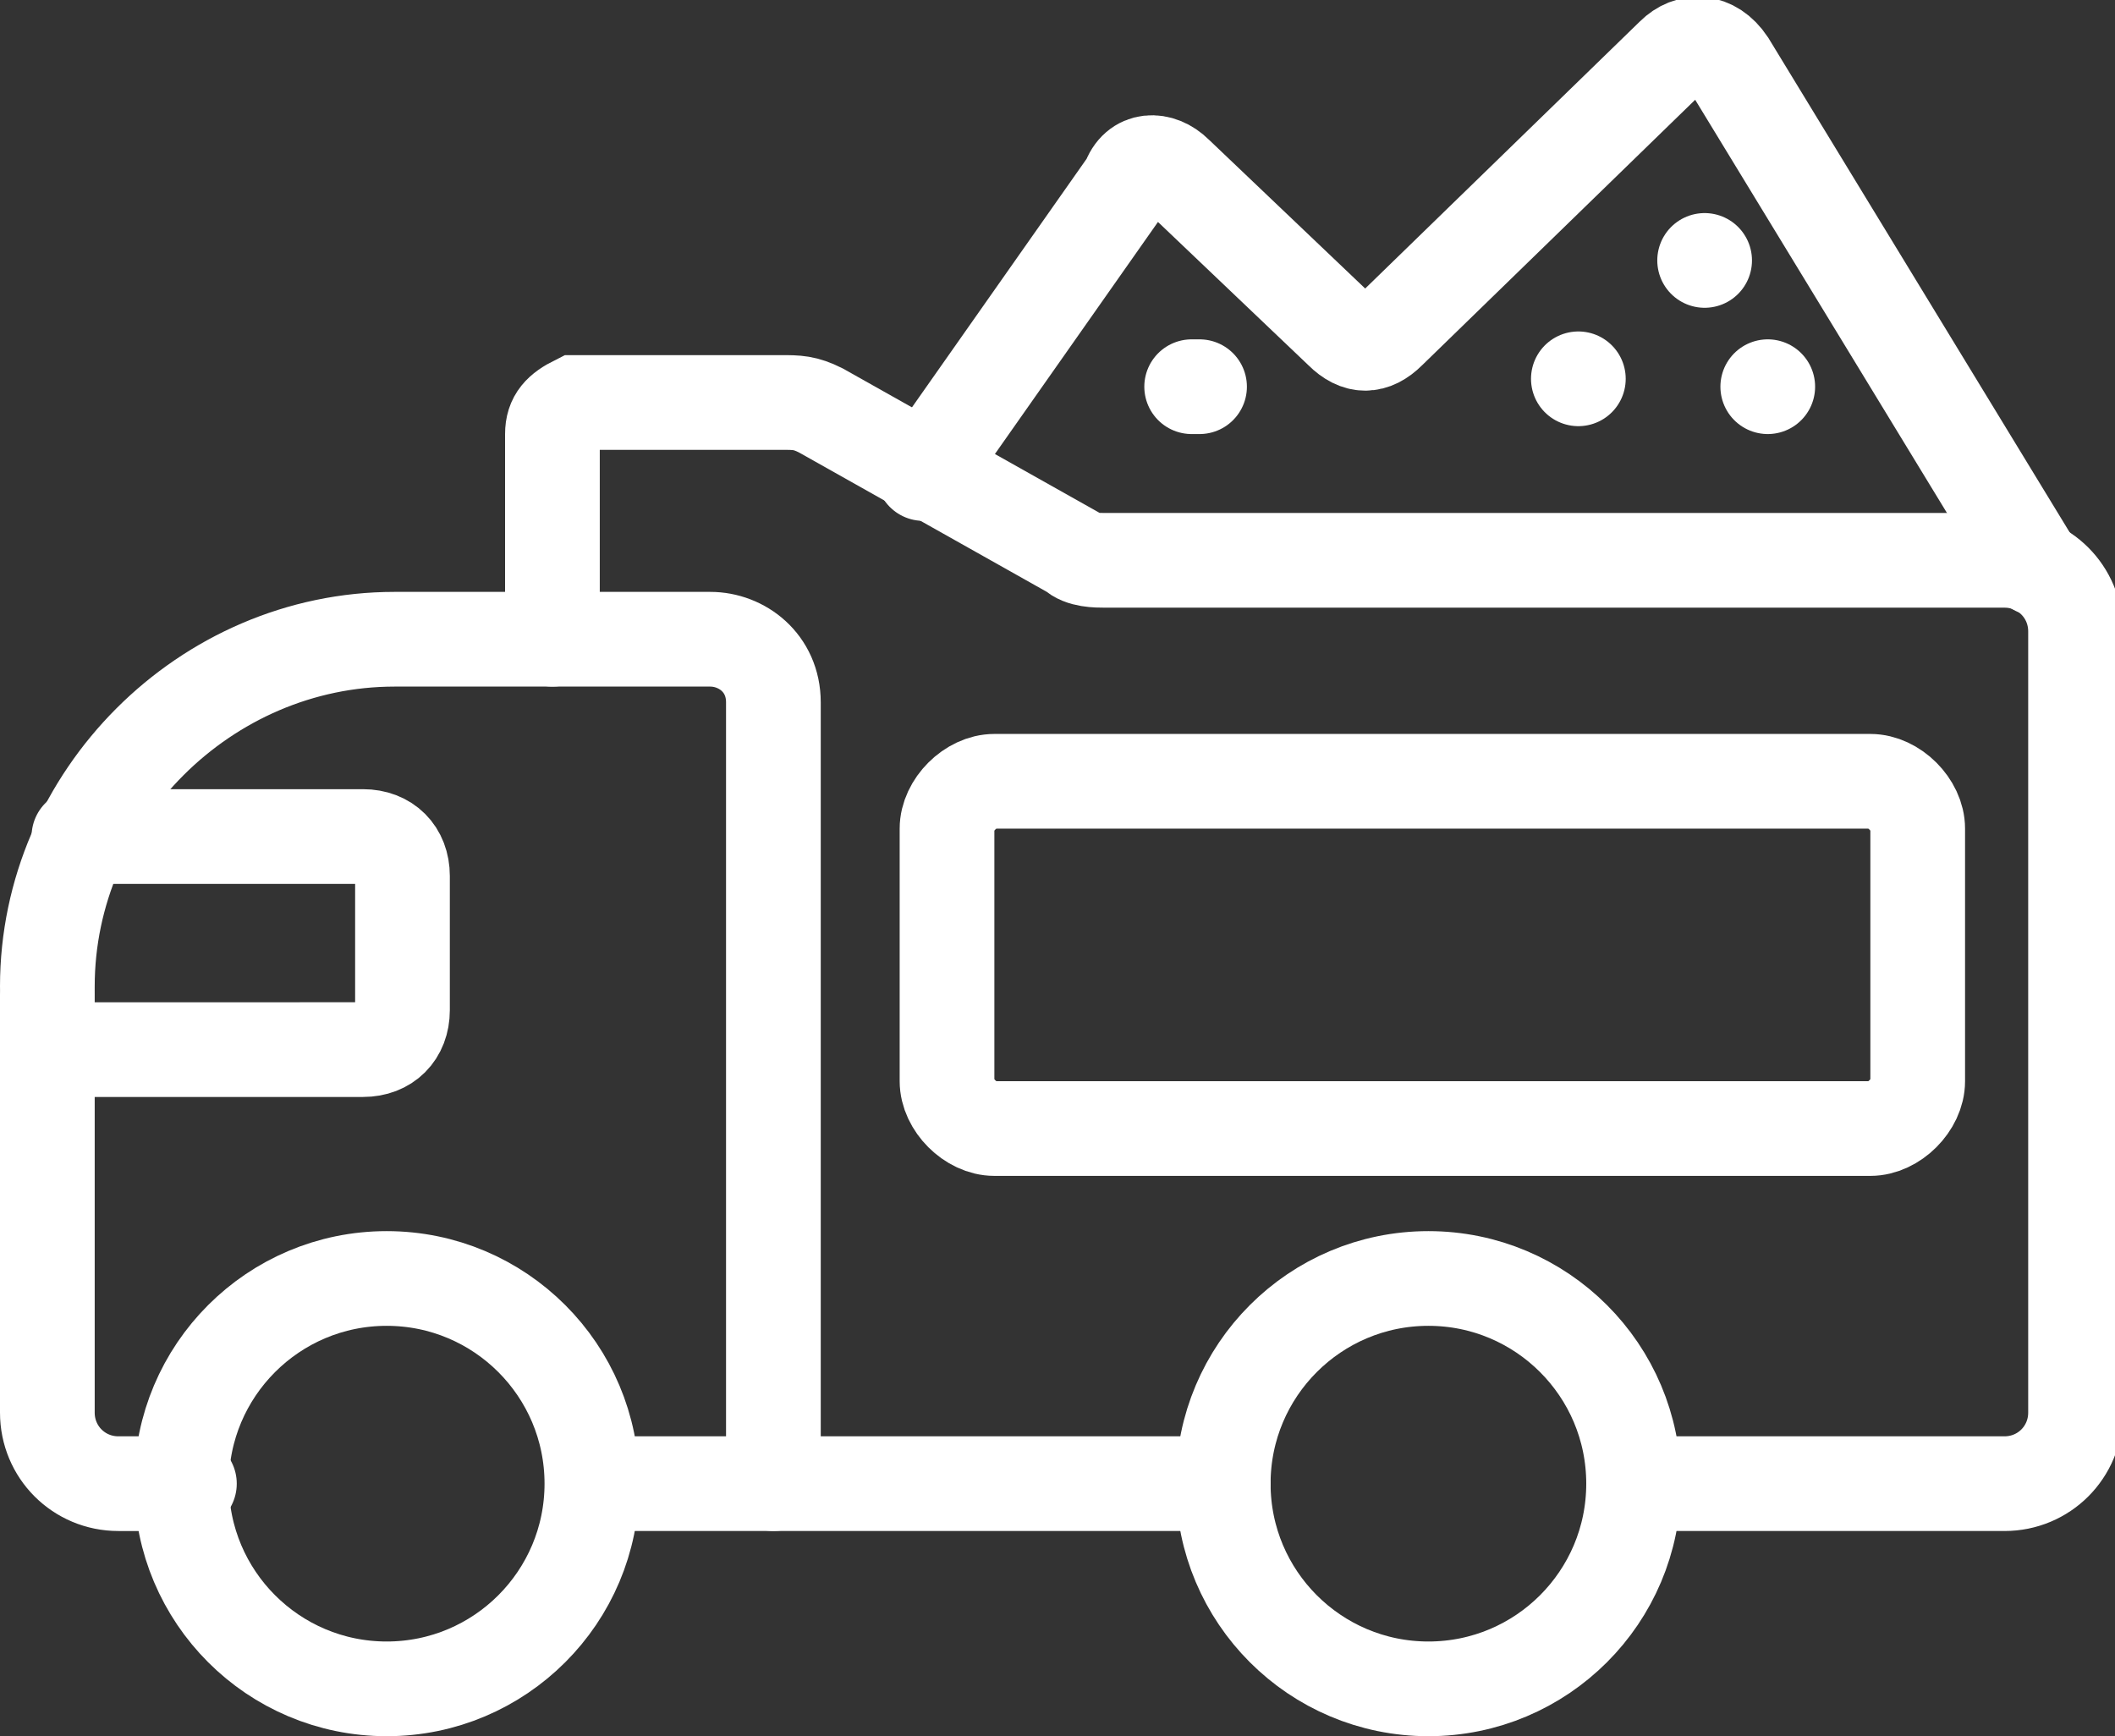 <?xml version="1.0" encoding="utf-8"?>
<!-- Generator: Adobe Illustrator 25.4.1, SVG Export Plug-In . SVG Version: 6.00 Build 0)  -->
<svg version="1.1" xmlns="http://www.w3.org/2000/svg" xmlns:xlink="http://www.w3.org/1999/xlink" x="0px" y="0px"
	 viewBox="0 0 26.8 22" style="enable-background:new 0 0 26.8 22;" xml:space="preserve">
<rect x="0" y="0" width="26.8" height="22" fill="#333333" stroke="none"/>
<style type="text/css">
	.st0{display:none;}
	.st1{display:inline;}
	.st2{opacity:0.2;}
	.st3{fill-rule:evenodd;clip-rule:evenodd;fill:#D3E0E5;}
	.st4{opacity:0.3;}
	.st5{fill-rule:evenodd;clip-rule:evenodd;fill:#FF0000;}
	.st6{fill:#FFFFFF;stroke:#231815;stroke-miterlimit:10;}
	.st7{fill:#E5E5E5;}
	.st8{fill:#0059AB;}
	.st9{opacity:0.9;fill:#0059A7;}
	.st10{fill:none;stroke:#FFFFFF;stroke-width:0.25;stroke-miterlimit:10;}
	.st11{fill:none;stroke:#FFFFFF;stroke-width:0.7;stroke-linecap:round;stroke-miterlimit:10;}
	.st12{fill:none;stroke:#FFFFFF;stroke-width:0.7;stroke-miterlimit:10;}
	.st13{fill:none;stroke:#FFFFFF;stroke-width:0.7;stroke-miterlimit:10;stroke-dasharray:1.452,0.968;}
	.st14{fill:#333333;stroke:#FFFFFF;stroke-width:0.7;stroke-miterlimit:10;}
	.st15{fill:#FFFFFF;}
	.st16{fill:url(#SVGID_1_);stroke:#333333;stroke-width:0.559;stroke-miterlimit:10;}
	.st17{fill:#BBC6DA;}
	.st18{fill:none;stroke:#BBC6DA;stroke-width:2.281;stroke-linecap:round;stroke-linejoin:round;stroke-miterlimit:22.926;}
	.st19{fill:none;stroke:#BBC7DA;stroke-width:1.867;stroke-linecap:round;stroke-miterlimit:10;}
	.st20{fill:none;stroke:#BBC6DA;stroke-width:1.761;stroke-miterlimit:10;}
	.st21{fill:none;stroke:#BBC6DA;stroke-width:1.761;stroke-linecap:round;stroke-miterlimit:10;}
	.st22{fill:none;stroke:#BBC6DA;stroke-width:1.768;stroke-miterlimit:22.926;}
	.st23{clip-path:url(#SVGID_00000169516406495880765010000017589955573210973599_);}
	.st24{fill:none;stroke:#BBC6DA;stroke-width:1.669;stroke-miterlimit:10;}
	.st25{fill:none;stroke:#BBC6DA;stroke-width:1.669;stroke-linecap:round;stroke-miterlimit:10;}
	.st26{fill:#B8C4D6;}
	.st27{clip-path:url(#SVGID_00000111899077065006298850000000241317391416817327_);fill:#666666;}
	.st28{fill:none;stroke:#BBC6DA;stroke-width:1.602;stroke-miterlimit:10;}
	.st29{fill:none;stroke:#BBC6DA;stroke-width:1.5;stroke-miterlimit:10;}
	.st30{fill:#C34544;}
	.st31{fill:#6F7C8E;}
	.st32{fill:url(#SVGID_00000010999615686785331890000013056350528103055280_);}
	.st33{fill:#DBDEE2;}
	.st34{fill:none;stroke:#231815;stroke-width:1.779;stroke-linecap:round;stroke-linejoin:round;stroke-miterlimit:22.926;}
	.st35{fill:none;stroke:#231815;stroke-width:1.779;stroke-miterlimit:22.926;}
	.st36{fill:#389ED9;}
	.st37{fill:none;}
	.st38{fill:none;stroke:#389ED9;stroke-width:1.673;stroke-linecap:round;stroke-miterlimit:10;}
	.st39{fill:none;stroke:#BBC6DA;stroke-width:2.011;stroke-linecap:round;stroke-linejoin:round;stroke-miterlimit:22.926;}
	.st40{fill:none;stroke:#BBC6DA;stroke-width:2.191;stroke-linecap:round;stroke-linejoin:round;stroke-miterlimit:22.926;}
	.st41{fill:#1D99FF;}
	.st42{fill:none;stroke:#1D99FF;stroke-width:2.281;stroke-linecap:round;stroke-linejoin:round;stroke-miterlimit:22.926;}
	.st43{fill:none;stroke:#BBC6DA;stroke-width:1.824;stroke-linecap:round;stroke-miterlimit:10;}
	.st44{fill:none;stroke:#BBC6DA;stroke-width:1.824;stroke-miterlimit:10;}
	.st45{fill:none;stroke:#BBC6DA;stroke-width:2;stroke-linecap:round;stroke-miterlimit:10;}
	.st46{fill:none;stroke:#BBC6DA;stroke-width:2;stroke-miterlimit:10;}
	.st47{fill:url(#Rectangle-39_00000024681148580844710820000014851331560945073795_);}
	.st48{fill:url(#Rectangle-40_00000128484183762765165940000007966996217615928255_);}
	.st49{fill:none;stroke:#B2BACF;stroke-width:0.767;}
	.st50{fill:url(#Rectangle-40_00000097477516229840372720000018041169152983015853_);}
	.st51{fill:url(#Rectangle-40_00000030484638643655299220000010659632090143611019_);}
	.st52{fill:#FFFFFF;stroke:#768197;stroke-width:1.535;}
	.st53{fill:#707E91;}
	.st54{fill:url(#Oval_00000106140657797010031320000003156560018322108584_);stroke:#707E91;stroke-width:2;}
	.st55{fill:none;stroke:#707E91;stroke-width:2;}
	.st56{fill:#FFFFFF;stroke:#707E91;stroke-width:2;}
	.st57{fill:url(#Rectangle-44_00000173142906540930817480000009549712335235242933_);}
	.st58{fill:none;stroke:#707E91;stroke-width:1.61;}
	.st59{opacity:0.1;fill:none;stroke:#707E91;stroke-width:1.61;enable-background:new    ;}
	.st60{fill:#FFFFFF;stroke:#707E91;stroke-width:1.61;}
	.st61{fill:#748199;}
	.st62{fill:url(#Rectangle-19_00000110452175493228858950000013433652391023901322_);}
	.st63{fill:#0264B1;}
	.st64{fill:none;stroke:#0264B1;stroke-width:1.5;stroke-miterlimit:10;}
	.st65{fill:url(#SVGID_00000177474899307996099540000005874158557533541269_);}
	.st66{fill:url(#SVGID_00000127735069340333478570000012508481236926353024_);}
	.st67{fill:#3396FD;}
	.st68{fill:#268CFD;}
	.st69{clip-path:url(#SVGID_00000113352744624218950080000007031337677039307658_);fill:#DFE2E7;}
	.st70{clip-path:url(#SVGID_00000113352744624218950080000007031337677039307658_);fill:#E0E3E8;}
	.st71{clip-path:url(#SVGID_00000113352744624218950080000007031337677039307658_);fill:#E1E4E9;}
	.st72{clip-path:url(#SVGID_00000113352744624218950080000007031337677039307658_);fill:#E2E5E9;}
	.st73{clip-path:url(#SVGID_00000113352744624218950080000007031337677039307658_);fill:#E3E6EA;}
	.st74{clip-path:url(#SVGID_00000113352744624218950080000007031337677039307658_);fill:#E4E7EB;}
	.st75{clip-path:url(#SVGID_00000113352744624218950080000007031337677039307658_);fill:#E5E8EC;}
	.st76{clip-path:url(#SVGID_00000113352744624218950080000007031337677039307658_);fill:#E6E9ED;}
	.st77{clip-path:url(#SVGID_00000113352744624218950080000007031337677039307658_);fill:#E7EAED;}
	.st78{clip-path:url(#SVGID_00000113352744624218950080000007031337677039307658_);fill:#E8EBEE;}
	.st79{clip-path:url(#SVGID_00000113352744624218950080000007031337677039307658_);fill:#EAEBEF;}
	.st80{clip-path:url(#SVGID_00000113352744624218950080000007031337677039307658_);fill:#EBECF0;}
	.st81{clip-path:url(#SVGID_00000113352744624218950080000007031337677039307658_);fill:#ECEDF0;}
	.st82{clip-path:url(#SVGID_00000113352744624218950080000007031337677039307658_);fill:#EDEEF1;}
	.st83{clip-path:url(#SVGID_00000113352744624218950080000007031337677039307658_);fill:#EEEFF2;}
	.st84{clip-path:url(#SVGID_00000113352744624218950080000007031337677039307658_);fill:#EFF0F3;}
	.st85{clip-path:url(#SVGID_00000113352744624218950080000007031337677039307658_);fill:#F0F1F4;}
	.st86{clip-path:url(#SVGID_00000113352744624218950080000007031337677039307658_);fill:#F1F2F4;}
	.st87{clip-path:url(#SVGID_00000113352744624218950080000007031337677039307658_);fill:#F2F3F5;}
	.st88{clip-path:url(#SVGID_00000113352744624218950080000007031337677039307658_);fill:#F3F4F6;}
	.st89{fill:#1296DB;}
	.st90{opacity:0.1;enable-background:new    ;}
	.st91{fill:#DEE3EA;stroke:#DEE3EA;stroke-width:0.574;stroke-miterlimit:10;}
	.st92{fill:#DEE3EA;stroke:#DEE3EA;stroke-width:0.658;stroke-miterlimit:10;}
	.st93{fill:#DEE3EA;}
	.st94{fill:none;stroke:#DEE3EA;stroke-width:1.868;stroke-miterlimit:10;}
	.st95{fill:none;stroke:#DEE3EA;stroke-width:1.868;stroke-linecap:round;stroke-miterlimit:10;}
	.st96{fill:#DEE3EA;stroke:#024CA5;stroke-width:0.623;stroke-miterlimit:10;}
	.st97{fill:#1D97FF;}
	.st98{fill:none;stroke:#1D97FF;stroke-width:1.209;stroke-miterlimit:10;}
	.st99{fill:#FFFFFF;stroke:#1D97FF;stroke-width:1.223;stroke-miterlimit:10;}
	.st100{fill:none;stroke:#1D97FF;stroke-width:1.63;stroke-miterlimit:10;}
	.st101{fill:none;stroke:#00A7E8;stroke-width:1.5;stroke-miterlimit:10;}
	.st102{fill:#02A7E9;stroke:#F6F7F9;stroke-width:0.5;stroke-miterlimit:10;}
	.st103{fill:#02A7E9;stroke:#F6F7F9;stroke-width:0.495;stroke-miterlimit:10;}
	.st104{fill:#02A7E9;stroke:#F6F7F9;stroke-width:0.492;stroke-miterlimit:10;}
	.st105{fill:#02A7E9;stroke:#F6F7F9;stroke-width:0.494;stroke-miterlimit:10;}
	.st106{fill:#02A7E9;stroke:#F6F7F9;stroke-width:0.492;stroke-miterlimit:10;}
	.st107{fill:#02A7E9;}
	.st108{fill:#02A7E9;stroke:#F6F7F9;stroke-miterlimit:10;}
	.st109{fill:#02A7E9;stroke:#F6F7F9;stroke-width:0.471;stroke-miterlimit:10;}
	.st110{fill:#02A7E9;stroke:#F6F7F9;stroke-width:0.47;stroke-miterlimit:10;}
	.st111{fill:#02A7E9;stroke:#F6F7F9;stroke-width:0.449;stroke-miterlimit:10;}
	.st112{fill:#02A7E9;stroke:#02A7E9;stroke-width:0.912;stroke-miterlimit:10;}
	.st113{fill:#02A7E9;stroke:#02A7E9;stroke-width:0.456;stroke-miterlimit:10;}
	.st114{fill:#02A7E9;stroke:#F6F7F9;stroke-width:1.018;stroke-miterlimit:10;}
	.st115{fill:#02A7E9;stroke:#F6F7F9;stroke-width:0.964;stroke-miterlimit:10;}
	.st116{fill:#00A7E8;}
	.st117{fill:#02A7E9;stroke:#FFFFFF;stroke-width:0.5;stroke-miterlimit:10;}
	.st118{fill:none;stroke:#02A7E9;stroke-width:1.7;stroke-linecap:round;stroke-miterlimit:10;}
	.st119{fill:#F6F7F9;}
	.st120{fill:none;stroke:#02A7E9;stroke-width:1.373;stroke-linecap:round;stroke-miterlimit:10;}
	.st121{fill:none;stroke:#02A7E9;stroke-width:1.307;stroke-linecap:round;stroke-miterlimit:10;}
	.st122{fill:#02A7E9;stroke:#F6F7F9;stroke-width:0.75;stroke-miterlimit:10;}
	.st123{fill:none;stroke:#0059A9;stroke-width:2.459;stroke-miterlimit:10;}
	.st124{fill:none;stroke:#0059A9;stroke-width:1.844;stroke-miterlimit:10;}
	.st125{fill:none;stroke:#0059A9;stroke-width:1.844;stroke-linecap:round;stroke-linejoin:round;stroke-miterlimit:10;}
	.st126{fill:none;stroke:#009FE8;stroke-width:1.844;stroke-miterlimit:10;}
	.st127{fill:none;stroke:#009FE8;stroke-width:1.844;stroke-linecap:round;stroke-linejoin:round;stroke-miterlimit:10;}
	.st128{fill:#009FE8;}
	.st129{fill:#0059A9;}
	.st130{fill:none;stroke:#08559D;stroke-width:1.721;stroke-linecap:round;stroke-linejoin:round;stroke-miterlimit:10;}
	.st131{fill:#FFFFFF;stroke:#009FE8;stroke-width:1.844;stroke-miterlimit:10;}
	.st132{fill:none;stroke:#08559D;stroke-width:1.844;stroke-miterlimit:10;}
	.st133{fill:none;stroke:#08559D;stroke-width:1.844;stroke-miterlimit:9.999;}
	.st134{fill:none;stroke:#08559D;stroke-width:1.844;stroke-linecap:round;stroke-miterlimit:10;}
	.st135{fill:none;stroke:#009FE8;stroke-width:1.844;stroke-linecap:round;stroke-miterlimit:10;}
	.st136{fill:#FFFFFF;stroke:#009FE8;stroke-width:1.844;stroke-linecap:round;stroke-miterlimit:10;}
	.st137{fill:none;stroke:#00A7E8;stroke-width:1.442;stroke-linecap:round;stroke-miterlimit:10;}
	.st138{fill:#FFFFFF;stroke:#00A7E8;stroke-width:1.442;stroke-linecap:round;stroke-miterlimit:10;}
	.st139{fill:none;stroke:#00A7E8;stroke-width:1.5;stroke-miterlimit:9.999;}
	.st140{fill:none;stroke:#00A7E8;stroke-width:1.5;stroke-linecap:round;stroke-miterlimit:10;}
	.st141{fill:#00A7E8;stroke:#F6F7F9;stroke-width:0.75;stroke-miterlimit:10;}
	.st142{fill:#00A7E8;stroke:#F6F7F9;stroke-width:0.5;stroke-miterlimit:10;}
	.st143{fill:none;stroke:#00A7E8;stroke-width:1.7;stroke-miterlimit:10;}
	.st144{fill:#ED70A3;}
	.st145{fill:none;stroke:#009FE8;stroke-width:2.345;stroke-miterlimit:10;}
	.st146{fill:none;stroke:#0059A9;stroke-width:2.345;stroke-linecap:round;stroke-miterlimit:10;}
	.st147{fill:none;stroke:#009FE8;stroke-width:2.459;stroke-miterlimit:10;}
	.st148{fill:none;stroke:#BBC6DA;stroke-width:0.4;stroke-linecap:round;stroke-miterlimit:10;}
	.st149{fill:none;stroke:#BBC6DA;stroke-width:0.2;stroke-linecap:round;stroke-miterlimit:10;}
	.st150{fill:none;stroke:#BBC6DA;stroke-width:0.3;stroke-linecap:round;stroke-miterlimit:10;}
	.st151{fill:none;stroke:#BBC6DA;stroke-width:0.355;stroke-linecap:round;stroke-miterlimit:10;}
	.st152{fill:none;stroke:#BBC6DA;stroke-width:0.3;stroke-linecap:round;stroke-linejoin:round;stroke-miterlimit:10;}
	.st153{fill:none;stroke:#BBC6DA;stroke-width:0.371;stroke-linecap:round;stroke-miterlimit:10;}
	.st154{fill:none;stroke:#333333;stroke-width:1.5;stroke-miterlimit:10;}
	.st155{fill:none;stroke:#333333;stroke-width:1.5;stroke-linecap:round;stroke-miterlimit:10;}
	.st156{fill:none;stroke:#333333;stroke-width:1.161;stroke-linecap:round;stroke-miterlimit:10;}
	.st157{fill:none;stroke:#333333;stroke-width:1.161;stroke-miterlimit:10;}
	.st158{fill:none;stroke:#333333;stroke-width:1.354;stroke-miterlimit:10;}
	.st159{fill:none;stroke:#333333;stroke-width:1.3;stroke-miterlimit:10;}
	.st160{fill:none;stroke:#333333;stroke-width:1.3;stroke-linecap:round;stroke-miterlimit:10;}
	.st161{fill:none;stroke:#333333;stroke-width:1.2;stroke-miterlimit:10;}
	.st162{fill:none;stroke:#333333;stroke-width:1.208;stroke-miterlimit:10;}
	.st163{fill:none;stroke:#333333;stroke-width:1.2;stroke-linecap:round;stroke-miterlimit:10;}
	.st164{fill:none;stroke:#333333;stroke-width:1.3;stroke-miterlimit:10;}
	.st165{fill:none;stroke:#333333;stroke-width:1.3;stroke-linecap:round;stroke-miterlimit:10;}
	.st166{fill:none;stroke:#333333;stroke-miterlimit:10;}
	.st167{fill:none;stroke:#333333;stroke-width:2;stroke-miterlimit:10;stroke-dasharray:2.947;}
	.st168{fill:none;stroke:#333333;stroke-width:1.091;stroke-linecap:round;stroke-miterlimit:10;}
	.st169{fill:none;stroke:#333333;stroke-width:0.8;stroke-linecap:round;stroke-miterlimit:10;}
	.st170{fill:none;stroke:#333333;stroke-width:1.031;stroke-miterlimit:10;}
	.st171{fill:url(#SVGID_00000135691352057884727430000011082552623104610969_);}
	.st172{fill:url(#SVGID_00000160153871584704245840000017536522645448475838_);}
	.st173{fill:url(#SVGID_00000066483967711734886270000014221395791523688581_);}
	.st174{fill:url(#SVGID_00000020396527564999629380000000261037511825755029_);}
	.st175{fill:url(#SVGID_00000041974453573125989200000003039303925275413663_);}
	.st176{fill:url(#SVGID_00000119839873619005943930000017290285443633269126_);}
	.st177{fill:url(#SVGID_00000135689259315303769560000005109079246509474690_);}
	.st178{fill:url(#SVGID_00000054244931343186562590000015845244414846861737_);}
	.st179{fill:url(#SVGID_00000097472484422870361070000001090049282406407058_);}
	.st180{fill:url(#SVGID_00000121258308288934481300000007280954546936490149_);}
	.st181{fill:url(#SVGID_00000134230616072658584520000018188612446286305967_);}
	.st182{fill:#94999D;}
	.st183{fill:#CEDBED;}
	.st184{fill:#C68031;}
	.st185{fill:#808589;}
	.st186{fill:#C1C3C3;}
	.st187{clip-path:url(#SVGID_00000155846120725020412200000016912179830366358966_);fill:#C68031;}
	.st188{clip-path:url(#SVGID_00000155846120725020412200000016912179830366358966_);fill:#333E48;}
	.st189{fill:#B5B7B7;}
	.st190{fill:#0071BE;}
	.st191{clip-path:url(#SVGID_00000018228857222623867510000008871812508186762376_);}
	.st192{clip-path:url(#SVGID_00000018228857222623867510000008871812508186762376_);fill:#333E48;}
	.st193{fill:#658BEC;}
	.st194{fill:#FFA819;}
	.st195{fill:#E2C380;}
	.st196{fill:#FF5959;}
	.st197{fill:#EC8080;}
	.st198{clip-path:url(#SVGID_00000056404426531437239640000011366070854599337403_);fill:#C1C3C3;}
	.st199{clip-path:url(#SVGID_00000056404426531437239640000011366070854599337403_);fill:#222323;}
	.st200{fill:#333E48;}
	.st201{fill:#FFAC19;}
	.st202{fill:#959A9E;}
	.st203{fill:#989DA1;}
	.st204{fill:#C5C7C7;}
	.st205{fill:#0071C2;}
	.st206{clip-path:url(#SVGID_00000034067331822460092560000000620490049557083290_);fill:#333E48;}
	.st207{clip-path:url(#SVGID_00000034067331822460092560000000620490049557083290_);fill:#00A7D7;}
	.st208{fill:none;stroke:#FF5959;stroke-width:1.008;stroke-miterlimit:10;}
	.st209{fill:none;stroke:#FF5959;stroke-width:1.513;stroke-miterlimit:10;}
	.st210{fill:#3693D4;}
	.st211{fill:none;stroke:#FF5959;stroke-width:0.504;stroke-miterlimit:10;}
	.st212{fill:none;stroke:#FFAC19;stroke-width:1.008;stroke-miterlimit:10;}
	.st213{fill:#00948C;}
	.st214{fill:#C7C9C9;}
	.st215{fill:#9A9FA3;}
	.st216{fill:#FFAE19;}
	.st217{fill:#E8C980;}
	.st218{clip-path:url(#SVGID_00000103247123045353489050000001117729301006846886_);fill:#FFAE19;}
	.st219{clip-path:url(#SVGID_00000103247123045353489050000001117729301006846886_);fill:#333E48;}
	.st220{fill:#218049;}
	.st221{clip-path:url(#SVGID_00000032628689102990950480000005283895745252365233_);fill:#00A368;}
	.st222{clip-path:url(#SVGID_00000032628689102990950480000005283895745252365233_);fill:#333E48;}
	.st223{clip-path:url(#SVGID_00000073722202032343497000000015595291918119391665_);fill:#B5B7B7;}
	.st224{clip-path:url(#SVGID_00000073722202032343497000000015595291918119391665_);fill:#E8C980;}
	.st225{fill:#0071C4;}
	.st226{clip-path:url(#SVGID_00000119113904914328257420000002670491488961460610_);fill:#00A9D9;}
	.st227{clip-path:url(#SVGID_00000119113904914328257420000002670491488961460610_);fill:#333E48;}
	.st228{fill:#00A368;}
	.st229{fill:#00A9D9;}
	.st230{fill:#303F5B;}
	.st231{fill:#B9C8F1;}
	.st232{clip-path:url(#SVGID_00000127766611331376189040000017253659381128020878_);}
	.st233{clip-path:url(#SVGID_00000148635971627463023590000010095233470359763081_);}
	.st234{fill:#FFC454;}
	.st235{fill:#E35564;}
	.st236{fill:#D04453;}
	.st237{clip-path:url(#SVGID_00000078015106911027328360000006085626042929768610_);fill:#4FB8DF;}
	.st238{clip-path:url(#SVGID_00000078015106911027328360000006085626042929768610_);fill:#434A54;}
	.st239{clip-path:url(#SVGID_00000078015106911027328360000006085626042929768610_);fill:#C2C7CF;}
	.st240{clip-path:url(#SVGID_00000078015106911027328360000006085626042929768610_);fill:#656D78;}
	.st241{fill:#656D78;}
	.st242{fill:#ECB142;}
	.st243{clip-path:url(#SVGID_00000034050315925212304040000005781345039267104679_);fill:#1A7FB6;}
	.st244{fill:#80BCE5;}
	.st245{fill:#4291C5;}
	.st246{fill:#EFBE5D;}
	.st247{fill:#FFA703;}
	.st248{clip-path:url(#SVGID_00000012441766512992972030000015555148572905069974_);fill:#C8E3ED;}
	.st249{clip-path:url(#SVGID_00000012441766512992972030000015555148572905069974_);fill:#4291C5;}
	.st250{clip-path:url(#SVGID_00000012441766512992972030000015555148572905069974_);fill:#1A7FB6;}
	.st251{clip-path:url(#SVGID_00000012441766512992972030000015555148572905069974_);fill:#2D416C;}
	.st252{fill:#1A7FB6;}
	.st253{fill:#2D416C;}
	.st254{clip-path:url(#SVGID_00000057843089255266076590000013674852358916478624_);}
	.st255{fill:#0071C7;}
	.st256{fill:#FFB119;}
	.st257{fill:#7CD8A1;}
	.st258{fill:#9DA2A6;}
	.st259{clip-path:url(#SVGID_00000008835611645178115280000007899657639544435081_);fill:#00ACDC;}
	.st260{clip-path:url(#SVGID_00000008835611645178115280000007899657639544435081_);fill:#218049;}
	.st261{fill:#00A668;}
	.st262{fill:none;stroke:#333333;stroke-width:1.254;stroke-miterlimit:10;}
	.st263{fill:none;stroke:#333333;stroke-width:1.003;stroke-miterlimit:10;}
	.st264{fill:none;stroke:#333333;stroke-width:0.928;stroke-miterlimit:10;}
	.st265{fill:none;stroke:#333333;stroke-width:1.088;stroke-miterlimit:10;}
	.st266{fill:none;stroke:#009FE8;stroke-width:1.601;stroke-miterlimit:10;}
	.st267{fill:none;stroke:#009FE8;stroke-width:1.201;stroke-linecap:round;stroke-linejoin:round;stroke-miterlimit:10;}
	.st268{fill:none;stroke:#009FE8;stroke-width:0.801;stroke-linecap:round;stroke-linejoin:round;stroke-miterlimit:10;}
	.st269{fill:none;stroke:#333333;stroke-width:1.4;stroke-linecap:round;stroke-miterlimit:10;}
	.st270{fill:none;stroke:#333333;stroke-width:0.967;stroke-linecap:round;stroke-miterlimit:10;}
	.st271{fill:none;stroke:#333333;stroke-width:0.988;stroke-linecap:round;stroke-miterlimit:10;}
	.st272{fill:none;stroke:#333333;stroke-width:0.988;stroke-linecap:round;stroke-miterlimit:10;}
	.st273{fill:none;stroke:#333333;stroke-width:0.945;stroke-linecap:round;stroke-miterlimit:10;}
	.st274{fill:#333333;}
	.st275{fill:none;stroke:#333333;stroke-width:1.28;stroke-miterlimit:10;}
	.st276{fill:none;stroke:#333333;stroke-width:1.376;stroke-miterlimit:10;}
	.st277{fill:none;stroke:#333333;stroke-width:1.224;stroke-miterlimit:10;}
	.st278{fill:none;stroke:#333333;stroke-width:1.5;stroke-miterlimit:10;stroke-dasharray:2.522,1.681;}
	.st279{fill:none;stroke:#333333;stroke-width:0.75;stroke-miterlimit:10;}
	.st280{fill:none;stroke:#08559D;stroke-width:2.463;stroke-miterlimit:10;}
	.st281{fill:none;stroke:#08559D;stroke-width:1.23;stroke-linecap:round;stroke-miterlimit:10;}
	.st282{fill:none;stroke:#009FE8;stroke-width:1.23;stroke-linecap:round;stroke-miterlimit:10;}
	.st283{fill:none;stroke:#333333;stroke-width:1.347;stroke-miterlimit:10;}
	.st284{fill:none;stroke:#333333;stroke-width:1.115;stroke-miterlimit:10;}
	.st285{fill:none;stroke:#333333;stroke-linecap:round;stroke-miterlimit:10;}
	.st286{fill:none;stroke:#333333;stroke-width:1.031;stroke-miterlimit:10;}
	.st287{fill:none;stroke:#333333;stroke-width:0.955;stroke-miterlimit:10;}
	.st288{fill:none;stroke:#333333;stroke-width:1.158;stroke-linecap:round;stroke-miterlimit:10;}
	.st289{fill:none;stroke:#333333;stroke-width:0.731;stroke-miterlimit:10;}
	.st290{fill:none;stroke:#333333;stroke-width:1.424;stroke-linecap:round;stroke-miterlimit:10;}
	.st291{fill:none;stroke:#333333;stroke-width:1.08;stroke-linecap:round;stroke-miterlimit:10;}
	.st292{fill:none;stroke:#333333;stroke-width:1.144;stroke-linecap:round;stroke-miterlimit:10;}
	.st293{fill:none;stroke:#333333;stroke-width:0.933;stroke-linecap:round;stroke-miterlimit:10;}
	.st294{fill:none;stroke:#333333;stroke-width:1.07;stroke-miterlimit:10;}
	.st295{fill:none;stroke:#333333;stroke-width:0.82;stroke-linecap:round;stroke-miterlimit:10;}
	.st296{fill:none;stroke:#333333;stroke-width:1.245;stroke-linecap:round;stroke-miterlimit:10;}
	.st297{fill:none;stroke:#333333;stroke-width:0.856;stroke-miterlimit:10;}
	.st298{fill:none;stroke:#333333;stroke-width:0.793;stroke-miterlimit:10;}
	.st299{fill:none;stroke:#333333;stroke-width:0.82;stroke-linecap:round;stroke-miterlimit:10;}
	.st300{fill:none;stroke:#333333;stroke-width:0.784;stroke-linecap:round;stroke-miterlimit:10;}
	.st301{fill:none;stroke:#333333;stroke-width:0.566;stroke-miterlimit:10;}
	.st302{fill:none;stroke:#333333;stroke-width:0.585;stroke-linecap:round;stroke-miterlimit:10;}
	.st303{fill:none;stroke:#333333;stroke-width:0.56;stroke-linecap:round;stroke-miterlimit:10;}
	.st304{fill:none;stroke:#333333;stroke-width:1.182;stroke-linecap:round;stroke-miterlimit:10;}
	.st305{fill:none;stroke:#333333;stroke-width:0.996;stroke-linecap:round;stroke-miterlimit:10;}
	.st306{fill:none;stroke:#333333;stroke-width:0.896;stroke-linecap:round;stroke-miterlimit:10;}
	.st307{fill:none;stroke:#333333;stroke-width:1.245;stroke-miterlimit:10;}
	.st308{fill:none;stroke:#333333;stroke-width:0.774;stroke-miterlimit:10;}
	.st309{fill:none;stroke:#0059A8;stroke-width:2.409;stroke-miterlimit:10;}
	.st310{fill:#0059A8;}
	.st311{fill:#02A6E8;}
	.st312{fill:#0059A8;stroke:#FFFFFF;stroke-width:0.562;stroke-miterlimit:10;}
	.st313{fill:#02A6E8;stroke:#FFFFFF;stroke-width:0.562;stroke-miterlimit:10;}
	.st314{fill:#00A6E7;}
	.st315{fill:none;stroke:#00A6E7;stroke-width:1.432;stroke-miterlimit:10;}
	.st316{fill:#0059A8;stroke:#0059A8;stroke-width:0.716;stroke-miterlimit:10;}
	.st317{fill:none;stroke:#1D99FF;stroke-linecap:round;stroke-miterlimit:10;}
	.st318{fill:none;stroke:#1D99FF;stroke-width:1.68;stroke-linecap:round;stroke-miterlimit:10;}
	.st319{fill:none;stroke:#1D99FF;stroke-width:1.075;stroke-linecap:round;stroke-miterlimit:10;}
	.st320{fill:none;stroke:#1D99FF;stroke-miterlimit:10;}
	.st321{fill:none;stroke:#1D99FF;stroke-width:1.03;stroke-linecap:round;stroke-miterlimit:10;}
	.st322{fill:none;stroke:#1D99FF;stroke-width:1.03;stroke-miterlimit:10;}
	.st323{fill:none;stroke:#1D99FF;stroke-width:0.936;stroke-linecap:round;stroke-miterlimit:10;}
	.st324{fill:url(#SVGID_00000171716932368793078760000015809441897485898384_);}
	.st325{fill:url(#SVGID_00000137098289866085132050000012647072787526281642_);}
	.st326{fill:url(#SVGID_00000099628337974627814680000007953630918318202294_);}
	.st327{fill:url(#SVGID_00000078749494453902322040000013977480466722763164_);}
	.st328{fill:none;stroke:#333333;stroke-width:1.041;stroke-linecap:round;stroke-miterlimit:10;}
	.st329{fill:none;stroke:#333333;stroke-width:1.5;stroke-miterlimit:10;stroke-dasharray:1.673,1.673;}
	.st330{fill:none;stroke:#333333;stroke-width:1.25;stroke-linecap:round;stroke-miterlimit:10;}
	.st331{fill:none;stroke:#333333;stroke-width:1.075;stroke-linecap:round;stroke-miterlimit:10;}
	.st332{fill:none;stroke:#333333;stroke-width:1.336;stroke-linecap:round;stroke-miterlimit:10;}
	.st333{fill:none;stroke:#333333;stroke-width:1.169;stroke-linecap:round;stroke-miterlimit:10;}
	.st334{fill:none;stroke:#333333;stroke-width:1.099;stroke-linecap:round;stroke-miterlimit:10;}
	.st335{fill:#00A0E9;}
	.st336{fill:#009FE8;stroke:#009FE8;stroke-width:1.201;stroke-linecap:round;stroke-linejoin:round;stroke-miterlimit:10;}
	.st337{fill:none;stroke:#009FE8;stroke-width:2;stroke-linecap:round;stroke-miterlimit:10;}
	.st338{fill:#009FE8;stroke:#009FE8;stroke-width:2;stroke-linecap:round;stroke-miterlimit:10;}
	.st339{fill:none;stroke:#009FE8;stroke-width:1.201;stroke-miterlimit:10;}
	.st340{fill:none;stroke:#009FE8;stroke-width:0.4;stroke-miterlimit:10;}
	.st341{fill:none;stroke:#009FE8;stroke-width:0.801;stroke-miterlimit:10;}
	.st342{fill:url(#SVGID_00000068647606865838795780000007695505320070920869_);}
	.st343{fill:#3284FF;stroke:url(#SVGID_00000032646821814029443510000017073871646475051952_);stroke-width:0.12;}
	.st344{fill:url(#SVGID_00000173140181011771075670000005180454590052647345_);}
	.st345{fill:url(#SVGID_00000066489649900012426060000000633138871933940891_);}
	.st346{fill:url(#SVGID_00000183946098252629502950000016340871835193091979_);}
	.st347{fill:url(#SVGID_00000082342556354815226690000002499898909222172339_);}
	.st348{fill:url(#SVGID_00000078742693920785995570000003897609661047923335_);}
	.st349{fill:#073A93;}
	.st350{fill:url(#SVGID_00000121965574748957928430000016549146523664044694_);fill-opacity:0.6;}
	.st351{fill:url(#SVGID_00000031904777665866786960000011515457449739100563_);}
	.st352{fill:none;stroke:url(#SVGID_00000092430785686903019110000016137272994021331117_);stroke-width:0.12;}
	.st353{fill:#3284FF;fill-opacity:0.3;}
	
		.st354{fill:url(#SVGID_00000116942810472631348170000016976563643414013626_);stroke:url(#SVGID_00000000907150544208205300000017747778559704099769_);stroke-width:0.12;}
	.st355{fill:url(#SVGID_00000096020527109324940390000004486662885792018845_);}
	.st356{fill:url(#SVGID_00000008859910510578968940000008358240556886430389_);}
	.st357{fill:url(#SVGID_00000127023813288304705150000015918816093786214280_);}
	.st358{fill:url(#SVGID_00000120548789824691028560000018126268925502210215_);}
	.st359{fill:url(#SVGID_00000023996667098497035560000007900162174809053108_);}
	.st360{fill:url(#SVGID_00000021083796302281453840000005942984980504335803_);}
	.st361{fill:url(#SVGID_00000023268186174458390970000007089962544950155140_);}
	.st362{fill:url(#SVGID_00000151523044060647501940000001934225404790402962_);}
	
		.st363{fill:url(#SVGID_00000140730377177361953980000002034901203954657178_);stroke:url(#SVGID_00000106126635224373995350000004888507131424521916_);stroke-width:0.12;}
	.st364{fill:url(#SVGID_00000080175089428136026000000012734143437074339462_);}
	.st365{fill:url(#SVGID_00000127041059502473188500000017313473176495588234_);}
	.st366{fill:url(#SVGID_00000150096611432474291830000017843763593629478060_);}
	.st367{fill:url(#SVGID_00000020396492836202112510000016200169135391642522_);}
	.st368{fill:url(#SVGID_00000064352573995365101650000010812363948723894407_);}
	.st369{fill:url(#SVGID_00000037694350880593433280000008160708258621454480_);}
	.st370{fill:url(#SVGID_00000134949962341861121300000002296475316959271576_);}
	.st371{fill:url(#SVGID_00000119825304879180507530000013346734626783553926_);}
	
		.st372{fill:url(#SVGID_00000146485840367975663730000017494082172896363665_);stroke:url(#SVGID_00000041977270861283138080000011318532863871810180_);stroke-width:0.12;}
	.st373{fill:url(#SVGID_00000023246204729998189350000013137489090337111685_);}
	.st374{fill:url(#SVGID_00000114791516616072319990000000235319587108486807_);}
	.st375{fill:url(#SVGID_00000107546461715208768830000006403530805990075570_);}
	.st376{fill:url(#SVGID_00000072966205903195123050000011980274452766511520_);}
	.st377{fill:url(#SVGID_00000083779841593777107560000007657890101598682243_);}
	.st378{fill:url(#SVGID_00000029012681362971482240000013530673170127431083_);}
	.st379{fill:url(#SVGID_00000157282155922810863250000014456818774582291335_);}
	.st380{fill:url(#SVGID_00000115494398914480473240000009565205679048428416_);}
	.st381{fill:url(#SVGID_00000148661167423615064500000012458468423890469797_);}
	.st382{fill:url(#SVGID_00000067209425666714016830000001324740270960540052_);}
	.st383{fill:url(#SVGID_00000031923923156663710920000011697850431544454293_);}
	.st384{fill:url(#SVGID_00000027576830696368340480000000819846822660771245_);}
	.st385{fill:#3276FF;stroke:url(#SVGID_00000112613469486034801790000009004257011120579755_);stroke-width:0.12;}
	.st386{fill:url(#SVGID_00000170975518164525241530000008502233562695400883_);}
	.st387{fill:url(#SVGID_00000079458460810042812370000017434520197950749339_);}
	.st388{fill:url(#SVGID_00000004539638168855048640000011183813021424686246_);}
	.st389{fill:url(#SVGID_00000093858615043819161620000008688030114108816552_);}
	.st390{fill:none;stroke:url(#SVGID_00000176759339344677054200000003440738742017940902_);stroke-width:0.12;}
	.st391{fill:url(#SVGID_00000015319559797804063440000014147457618698273686_);}
	.st392{fill:none;stroke:url(#SVGID_00000085942306579049836130000000807906266948488352_);stroke-width:0.12;}
	.st393{fill:url(#SVGID_00000090290268484875764920000016646834022598982577_);}
	
		.st394{fill:url(#SVGID_00000175291011000020325450000014617691077680158861_);stroke:url(#SVGID_00000127744635331818269080000008678349159423155878_);stroke-width:0.12;}
	.st395{fill:none;stroke:#009FE8;stroke-width:1.257;stroke-miterlimit:10;}
	.st396{fill:none;stroke:#FFFFFF;stroke-width:0.801;stroke-linecap:round;stroke-miterlimit:10;}
	.st397{fill:none;stroke:#00A7E8;stroke-width:1.089;stroke-linecap:round;stroke-miterlimit:10;}
	.st398{fill:none;stroke:#FFFFFF;stroke-width:1.201;stroke-linecap:round;stroke-miterlimit:10;}
	.st399{fill:none;stroke:#00A7E8;stroke-width:1.201;stroke-linecap:round;stroke-miterlimit:10;}
	.st400{fill:none;stroke:#FFFFFF;stroke-width:0.801;stroke-miterlimit:10;}
	.st401{fill:none;stroke:#00A7E8;stroke-width:2.802;stroke-miterlimit:10;}
	.st402{fill:none;stroke:#00A7E8;stroke-width:1.601;stroke-miterlimit:10;}
	.st403{fill:none;stroke:#333333;stroke-width:1.199;stroke-miterlimit:10;}
	.st404{fill:none;stroke:#333333;stroke-width:1.154;stroke-linecap:round;stroke-miterlimit:10;}
	.st405{fill:none;stroke:#BBC6DA;stroke-width:1.5;stroke-linecap:round;stroke-miterlimit:10;}
	.st406{fill:none;stroke:#00A7E8;stroke-width:1.127;stroke-miterlimit:10;}
	.st407{fill:none;stroke:#02A7E9;stroke-width:1.5;stroke-linecap:round;stroke-miterlimit:10;}
	.st408{fill:none;stroke:#02A7E9;stroke-width:1.308;stroke-linecap:round;stroke-miterlimit:10;}
	.st409{fill:none;stroke:#02A7E9;stroke-width:1.5;stroke-miterlimit:10;}
	.st410{fill:none;stroke:#02A7E9;stroke-width:1.482;stroke-linecap:round;stroke-miterlimit:10;}
	.st411{fill:none;stroke:#02A7E9;stroke-width:1.482;stroke-miterlimit:10;}
	.st412{fill:none;stroke:#00A7E8;stroke-width:1.569;stroke-miterlimit:10;}
	.st413{fill:none;stroke:#00A7E8;stroke-width:1.715;stroke-miterlimit:10;}
	.st414{fill:none;stroke:#00A7E8;stroke-width:1.715;stroke-linecap:round;stroke-miterlimit:10;}
	.st415{fill:none;stroke:#02A7E9;stroke-width:1.032;stroke-linecap:round;stroke-miterlimit:10;}
	.st416{fill:none;stroke:#02A7E9;stroke-width:0.983;stroke-linecap:round;stroke-miterlimit:10;}
	.st417{clip-path:url(#SVGID_00000084531304641063910330000001808512056895165866_);}
	.st418{fill:none;stroke:#02A7E9;stroke-width:1.278;stroke-linecap:round;stroke-miterlimit:10;}
	.st419{fill:none;stroke:#333333;stroke-width:1.35;stroke-miterlimit:10;}
	.st420{fill:#333333;stroke:#333333;stroke-width:0.899;stroke-miterlimit:10;}
	.st421{fill:none;stroke:#333333;stroke-width:1.348;stroke-miterlimit:10;}
	.st422{fill:none;stroke:#333333;stroke-width:1.272;stroke-linecap:round;stroke-miterlimit:10;}
	.st423{fill:none;stroke:#333333;stroke-width:1.272;stroke-miterlimit:10;}
	.st424{fill:none;stroke:#333333;stroke-width:1.131;stroke-linecap:round;stroke-miterlimit:10;}
	.st425{fill:none;stroke:#333333;stroke-width:0.826;stroke-linecap:round;stroke-miterlimit:10;}
	.st426{fill:none;stroke:#333333;stroke-width:1.217;stroke-linecap:round;stroke-miterlimit:10;}
	.st427{fill:none;stroke:#000000;stroke-width:1.052;stroke-linecap:round;stroke-miterlimit:10;}
	.st428{fill:none;stroke:#000000;stroke-width:1.052;stroke-miterlimit:10;}
	.st429{fill:none;stroke:#0059A9;stroke-width:1.628;stroke-miterlimit:10;}
	.st430{fill:none;stroke:#08559D;stroke-width:1.221;stroke-linecap:round;stroke-miterlimit:10;}
	.st431{fill:#FFFFFF;stroke:#009FE8;stroke-width:1.221;stroke-miterlimit:10;}
	.st432{fill:none;stroke:#009FE8;stroke-width:1.221;stroke-linecap:round;stroke-miterlimit:10;}
	.st433{fill:#FFFFFF;stroke:#009FE8;stroke-width:1.221;stroke-linecap:round;stroke-miterlimit:10;}
	.st434{fill:none;stroke:#009FE8;stroke-width:1.628;stroke-miterlimit:10;}
	.st435{fill:none;stroke:#0059A9;stroke-width:1.627;stroke-miterlimit:10;}
	.st436{fill:none;stroke:#08559D;stroke-width:1.629;stroke-miterlimit:10;}
	.st437{fill:none;stroke:#08559D;stroke-width:1.22;stroke-linecap:round;stroke-miterlimit:10;}
	.st438{fill:none;stroke:#08559D;stroke-width:0.814;stroke-linecap:round;stroke-miterlimit:10;}
	.st439{fill:none;stroke:#009FE8;stroke-width:0.814;stroke-linecap:round;stroke-miterlimit:10;}
	.st440{fill:none;stroke:#1D99FF;stroke-width:1.027;stroke-linecap:round;stroke-miterlimit:10;}
	.st441{fill:none;stroke:#1D99FF;stroke-width:1.215;stroke-linecap:round;stroke-miterlimit:10;}
	.st442{fill:none;stroke:#333333;stroke-width:1.07;stroke-miterlimit:10;stroke-dasharray:1.8,1.2;}
	.st443{fill:none;stroke:#333333;stroke-width:0.823;stroke-linecap:round;stroke-miterlimit:10;}
	.st444{fill:none;stroke:#333333;stroke-width:1.073;stroke-miterlimit:10;}
	.st445{fill:none;stroke:#333333;stroke-width:0.536;stroke-miterlimit:10;}
	.st446{fill:none;stroke:#333333;stroke-width:0.715;stroke-miterlimit:10;}
	.st447{fill:none;stroke:#333333;stroke-width:1.073;stroke-linecap:round;stroke-miterlimit:10;}
	.st448{fill:none;stroke:#333333;stroke-width:1.07;stroke-linecap:round;stroke-miterlimit:10;}
	.st449{fill:none;stroke:#333333;stroke-width:0.705;stroke-linecap:round;stroke-miterlimit:10;}
	.st450{fill:none;stroke:#333333;stroke-width:0.674;stroke-linecap:round;stroke-miterlimit:10;}
	.st451{fill:none;stroke:#333333;stroke-width:0.705;stroke-linecap:round;stroke-miterlimit:10;}
	.st452{fill:none;stroke:#333333;stroke-width:0.736;stroke-miterlimit:10;}
	.st453{fill:none;stroke:#333333;stroke-width:1.016;stroke-linecap:round;stroke-miterlimit:10;}
	.st454{fill:none;stroke:#333333;stroke-width:0.856;stroke-linecap:round;stroke-miterlimit:10;}
	.st455{fill:none;stroke:#333333;stroke-width:0.77;stroke-linecap:round;stroke-miterlimit:10;}
	.st456{fill:none;stroke:#333333;stroke-width:0.98;stroke-linecap:round;stroke-miterlimit:10;}
	.st457{fill:none;stroke:#333333;stroke-width:1.044;stroke-miterlimit:10;}
	.st458{fill:none;stroke:#333333;stroke-width:1.044;stroke-linecap:round;stroke-miterlimit:10;}
	.st459{fill:none;stroke:#333333;stroke-width:1.242;stroke-miterlimit:10;}
	.st460{fill:none;stroke:#333333;stroke-width:1.387;stroke-miterlimit:10;}
	.st461{fill:none;stroke:#333333;stroke-width:1.66;stroke-miterlimit:10;}
	.st462{fill:none;stroke:#333333;stroke-width:1.66;stroke-linecap:round;stroke-miterlimit:10;}
	.st463{fill:url(#SVGID_00000052069116199764522370000003686140112555101874_);}
	.st464{fill:url(#SVGID_00000145765501005649605380000004174685180340575927_);}
	.st465{fill:none;stroke:#024CA5;stroke-width:0.5;stroke-miterlimit:10;}
	.st466{fill:none;stroke:#FFFFFF;stroke-width:1.5;stroke-linecap:round;stroke-miterlimit:10;}
	.st467{fill:none;stroke:#FFFFFF;stroke-width:0.988;stroke-linecap:round;stroke-miterlimit:10;}
	.st468{fill:none;stroke:#FFFFFF;stroke-width:0.945;stroke-linecap:round;stroke-miterlimit:10;}
	.st469{fill:none;stroke:#FFFFFF;stroke-width:1.424;stroke-linecap:round;stroke-miterlimit:10;}
	.st470{fill:none;stroke:#FFFFFF;stroke-width:1.2;stroke-linecap:round;stroke-miterlimit:10;}
	.st471{fill:none;stroke:#FFFFFF;stroke-width:1.08;stroke-linecap:round;stroke-miterlimit:10;}
	.st472{fill:none;stroke:#FFFFFF;stroke-miterlimit:10;}
	.st473{fill:none;stroke:#FFFFFF;stroke-width:1.075;stroke-linecap:round;stroke-miterlimit:10;}
	.st474{fill:none;stroke:#FFFFFF;stroke-width:1.272;stroke-linecap:round;stroke-miterlimit:10;}
	.st475{fill:#333333;stroke:#FFFFFF;stroke-miterlimit:10;}
	.st476{fill:none;stroke:#FFFFFF;stroke-width:0.988;stroke-linecap:round;stroke-miterlimit:10;}
	.st477{fill:none;stroke:#FFFFFF;stroke-width:1.5;stroke-miterlimit:10;}
	.st478{fill:none;stroke:#FFFFFF;stroke-linecap:round;stroke-miterlimit:10;}
	.st479{fill:none;stroke:#FFFFFF;stroke-width:1.3;stroke-miterlimit:10;}
	.st480{fill:none;stroke:#FFFFFF;stroke-width:1.3;stroke-linecap:round;stroke-miterlimit:10;}
	.st481{fill:none;stroke:#FFFFFF;stroke-width:2;stroke-miterlimit:10;stroke-dasharray:2.947;}
	.st482{fill:none;stroke:#FFFFFF;stroke-width:1.091;stroke-linecap:round;stroke-miterlimit:10;}
	.st483{fill:none;stroke:#FFFFFF;stroke-width:1.031;stroke-miterlimit:10;}
	.st484{fill:none;stroke:#FFFFFF;stroke-width:0.955;stroke-miterlimit:10;}
	
		.st485{fill:url(#SVGID_00000031208323868804631500000003324233220406056841_);stroke:#333333;stroke-width:0.404;stroke-miterlimit:10;}
	.st486{fill:url(#SVGID_00000102530104805954412780000008355765897993046168_);}
	.st487{fill:none;stroke:#FFFFFF;stroke-width:0.5;stroke-miterlimit:10;}
	.st488{fill:none;stroke:#333333;stroke-width:1.206;stroke-linecap:round;stroke-miterlimit:10;}
	.st489{fill:none;stroke:#333333;stroke-width:0.869;stroke-miterlimit:10;}
	.st490{fill:none;stroke:#333333;stroke-width:1.305;stroke-linecap:round;stroke-miterlimit:10;}
	.st491{fill:none;stroke:#333333;stroke-width:0.911;stroke-linecap:round;stroke-miterlimit:10;}
	.st492{fill:#C9A161;}
	.st493{fill:#10A957;}
	.st494{fill:#02160A;}
	.st495{clip-path:url(#SVGID_00000077307385940555600610000012202296969879768963_);}
	.st496{fill:none;stroke:#1D99FF;stroke-width:1.066;stroke-linecap:round;stroke-miterlimit:10;}
	.st497{fill:none;stroke:#000000;stroke-width:2.105;stroke-linecap:round;stroke-miterlimit:10;}
	.st498{fill:none;stroke:#FFFFFF;stroke-width:1.521;stroke-linecap:round;stroke-miterlimit:10;}
	
		.st499{fill:url(#SVGID_00000078738989077838159360000017108405678238906524_);stroke:#333333;stroke-width:0.404;stroke-miterlimit:10;}
	.st500{fill:none;stroke:#FFFFFF;stroke-width:1.253;stroke-linecap:round;stroke-miterlimit:10;}
	.st501{fill:#4ABC33;}
	.st502{fill:#070707;}
	.st503{fill:#FFB91D;}
	.st504{fill:#F5AF38;}
	.st505{fill:#040000;}
	.st506{fill:none;stroke:#333333;stroke-width:0.75;stroke-linecap:round;stroke-miterlimit:10;}
	.st507{fill:none;stroke:#333333;stroke-width:1.041;stroke-linecap:round;stroke-miterlimit:10;}
	.st508{fill:none;stroke:#333333;stroke-width:0.916;stroke-linecap:round;stroke-miterlimit:10;}
	.st509{fill:none;stroke:#333333;stroke-width:1.222;stroke-linecap:round;stroke-miterlimit:10;}
	.st510{fill:#BDBDBD;}
	.st511{fill:none;stroke:#333333;stroke-width:1.06;stroke-linecap:round;stroke-miterlimit:10;}
	.st512{fill:none;stroke:#333333;stroke-width:0.636;stroke-miterlimit:10;}
	.st513{fill:none;stroke:#333333;stroke-width:1.033;stroke-linecap:round;stroke-miterlimit:10;}
	.st514{clip-path:url(#SVGID_00000103947621108595414590000011763215622424818111_);}
	.st515{fill:none;stroke:#6296FF;stroke-miterlimit:10;}
	.st516{fill:#3D3E40;}
	.st517{fill:none;stroke:#6296FF;stroke-width:0.953;stroke-miterlimit:10;}
	.st518{fill:none;stroke:#333333;stroke-width:1.054;stroke-linecap:round;stroke-miterlimit:10;}
	.st519{fill:none;stroke:#FFFFFF;stroke-width:0.75;stroke-linecap:round;stroke-miterlimit:10;}
	.st520{fill:none;stroke:#FFFFFF;stroke-width:0.415;stroke-linecap:round;stroke-miterlimit:10;}
	.st521{fill:none;stroke:#FFFFFF;stroke-width:0.695;stroke-linecap:round;stroke-miterlimit:10;}
	.st522{fill:none;stroke:#FFFFFF;stroke-width:0.695;stroke-miterlimit:10;}
	.st523{fill:none;stroke:#FFFFFF;stroke-width:0.744;stroke-linecap:round;stroke-miterlimit:10;}
	.st524{fill:none;stroke:#FFFFFF;stroke-width:0.769;stroke-miterlimit:10;}
	.st525{fill:none;stroke:#FFFFFF;stroke-width:0.756;stroke-linecap:round;stroke-miterlimit:10;}
	.st526{fill:none;stroke:#FFFFFF;stroke-width:0.703;stroke-miterlimit:10;}
	.st527{fill:none;stroke:#FFFFFF;stroke-width:0.675;stroke-miterlimit:10;}
	.st528{fill:none;stroke:#333333;stroke-width:1.238;stroke-linecap:round;stroke-miterlimit:10;}
	.st529{fill:none;stroke:#333333;stroke-width:0.804;stroke-linecap:round;stroke-miterlimit:10;}
	.st530{fill:none;stroke:#333333;stroke-width:1.2;stroke-linecap:round;stroke-miterlimit:10;stroke-dasharray:1.963,3.927;}
	.st531{fill:none;stroke:#333333;stroke-width:1.2;stroke-linecap:round;stroke-miterlimit:10;stroke-dasharray:2.033,4.066;}
	.st532{fill:none;stroke:#FFFFFF;stroke-width:0.73;stroke-linecap:round;stroke-miterlimit:10;}
	.st533{fill:none;stroke:#FFFFFF;stroke-width:0.67;stroke-linecap:round;stroke-miterlimit:10;}
	.st534{fill:none;stroke:#FFFFFF;stroke-width:0.5;stroke-linecap:round;stroke-miterlimit:10;}
	.st535{fill:none;stroke:#FFFFFF;stroke-width:0.586;stroke-linecap:round;stroke-miterlimit:10;}
	.st536{fill:none;stroke:#FFFFFF;stroke-width:0.58;stroke-linecap:round;stroke-miterlimit:10;}
	.st537{fill:none;stroke:#FFFFFF;stroke-width:0.58;stroke-linecap:round;stroke-miterlimit:10;stroke-dasharray:1.8,1.2;}
	.st538{fill:none;stroke:#FFFFFF;stroke-width:0.625;stroke-linecap:round;stroke-miterlimit:10;}
	.st539{fill:none;stroke:#1D99FF;stroke-width:1.104;stroke-linecap:round;stroke-miterlimit:10;}
	.st540{fill:none;stroke:#1D99FF;stroke-width:0.781;stroke-linecap:round;stroke-miterlimit:10;}
	.st541{opacity:0.9;fill:#00599F;}
	.st542{fill:none;stroke:#FFFFFF;stroke-width:0.664;stroke-linecap:round;stroke-miterlimit:10;}
	.st543{fill:none;stroke:#333333;stroke-width:1.4;stroke-miterlimit:10;}
	.st544{fill:none;stroke:#333333;stroke-width:1.4;stroke-miterlimit:10;stroke-dasharray:2.905,1.937;}
	.st545{fill:none;stroke:#333333;stroke-width:1.21;stroke-linecap:round;stroke-miterlimit:10;}
	.st546{enable-background:new    ;}
	.st547{clip-path:url(#SVGID_00000014610846233627341270000015368046043595775898_);enable-background:new    ;}
	.st548{fill:#102A50;}
	.st549{fill:#112B53;}
	.st550{fill:#112D56;}
	.st551{fill:#122E59;}
	.st552{fill:#13305C;}
	.st553{fill:#13325F;}
	.st554{fill:#143362;}
	.st555{fill:#143565;}
	.st556{fill:#153668;}
	.st557{fill:#16386B;}
	.st558{fill:#163A6E;}
	.st559{fill:#173B71;}
	.st560{fill:#183D74;}
	.st561{fill:#183E77;}
	.st562{fill:#19407A;}
	.st563{clip-path:url(#SVGID_00000110433606489100841520000006644518030443907007_);enable-background:new    ;}
	.st564{fill:#183E76;}
	.st565{fill:#1B4584;}
	.st566{clip-path:url(#SVGID_00000072998345737071362430000018358296662088538797_);enable-background:new    ;}
	.st567{fill:#19427D;}
	.st568{fill:#1A4381;}
	.st569{fill:#1B4687;}
	.st570{fill:#1C488A;}
	.st571{fill:#1D4A8D;}
	.st572{fill:#1D4B90;}
	.st573{fill:#1E4D93;}
	.st574{fill:#1E4E96;}
	.st575{fill:#1F5099;}
	.st576{fill:#3A65A5;}
	.st577{fill:#456EAA;}
	.st578{fill:#4E74AE;}
	.st579{fill:#557AB1;}
	.st580{fill:#5B7FB4;}
	.st581{fill:#112B52;}
	.st582{fill:#E8E8E8;}
	.st583{clip-path:url(#SVGID_00000017476511088970224290000000653470352734356635_);enable-background:new    ;}
	.st584{fill:#A8A8A8;}
	.st585{fill:#ADADAD;}
	.st586{fill:#B3B3B3;}
	.st587{fill:#B8B8B8;}
	.st588{fill:#C2C2C2;}
	.st589{clip-path:url(#SVGID_00000059271453853997336390000011218685902878481538_);enable-background:new    ;}
	.st590{fill:#C5C5C5;}
	.st591{clip-path:url(#SVGID_00000092445990193323570060000015980064215869664156_);enable-background:new    ;}
	.st592{fill:#E6E6E6;}
	.st593{fill:#EBEBEB;}
	.st594{fill:#F0F0F0;}
	.st595{fill:#F5F5F5;}
	.st596{fill:#FAFAFA;}
	.st597{fill:#CFCFCF;}
	.st598{clip-path:url(#SVGID_00000049905126935932511800000018087877960977723293_);enable-background:new    ;}
	.st599{clip-path:url(#SVGID_00000170265251736384944140000007100668484045389759_);enable-background:new    ;}
	.st600{fill:#858585;}
	.st601{fill:#8A8A8A;}
	.st602{fill:#8F8F8F;}
	.st603{fill:#949494;}
	.st604{fill:#999999;}
	.st605{fill:#9E9E9E;}
	.st606{fill:#A3A3A3;}
	.st607{clip-path:url(#SVGID_00000045620739942921319660000005521935380436677049_);enable-background:new    ;}
	.st608{fill:#C7C7C7;}
	.st609{fill:#CCCCCC;}
	.st610{fill:#D1D1D1;}
	.st611{fill:#D6D6D6;}
	.st612{fill:#DBDBDB;}
	.st613{fill:#E0E0E0;}
	.st614{clip-path:url(#SVGID_00000181784989189235098160000012338899324841608612_);enable-background:new    ;}
	.st615{clip-path:url(#SVGID_00000072262971043539804950000011771700526399734925_);enable-background:new    ;}
	.st616{clip-path:url(#SVGID_00000112592074942516429330000001530849809287862715_);enable-background:new    ;}
	.st617{clip-path:url(#SVGID_00000016762024582078925880000016129606366186075536_);enable-background:new    ;}
	.st618{fill:#DCDCDC;}
	.st619{clip-path:url(#SVGID_00000039812630623074018100000000183327395769395636_);enable-background:new    ;}
	.st620{fill:#898989;}
	.st621{clip-path:url(#SVGID_00000083771590814958577630000000744458385907981195_);enable-background:new    ;}
	.st622{clip-path:url(#SVGID_00000034807129343515913390000002859241687063959945_);enable-background:new    ;}
	.st623{clip-path:url(#SVGID_00000031198418422961905640000002215379777480995001_);enable-background:new    ;}
	.st624{clip-path:url(#SVGID_00000158022445112241758500000012770163355445416624_);enable-background:new    ;}
	.st625{clip-path:url(#SVGID_00000126298702722233502870000003317415449055262632_);enable-background:new    ;}
	.st626{clip-path:url(#SVGID_00000183958403096153506480000003519646814771043205_);enable-background:new    ;}
	.st627{clip-path:url(#SVGID_00000161596082890058572490000002373076430618148259_);enable-background:new    ;}
	.st628{clip-path:url(#SVGID_00000181060139682349219370000006994691022588969651_);enable-background:new    ;}
	.st629{clip-path:url(#SVGID_00000035490849202346312110000003257717941874563715_);enable-background:new    ;}
	.st630{clip-path:url(#SVGID_00000176011281729957760440000011917747789053705866_);enable-background:new    ;}
	.st631{clip-path:url(#SVGID_00000101794014693711600140000010552499128499462810_);enable-background:new    ;}
	.st632{clip-path:url(#SVGID_00000072241556068765631350000010040607725694132415_);enable-background:new    ;}
	.st633{clip-path:url(#SVGID_00000077318415221955517530000006901754856756998064_);enable-background:new    ;}
	.st634{fill:#1B4583;}
	.st635{clip-path:url(#SVGID_00000077315158458385349200000006700105891790870187_);enable-background:new    ;}
	.st636{fill:#112C55;}
	.st637{clip-path:url(#SVGID_00000105397882422486577140000017386269400680232368_);enable-background:new    ;}
	.st638{clip-path:url(#SVGID_00000063608003174307414730000010340105862023905207_);enable-background:new    ;}
	.st639{clip-path:url(#SVGID_00000092414756256782331760000007765903802721442747_);enable-background:new    ;}
	.st640{fill:#FCFCFC;}
	.st641{clip-path:url(#SVGID_00000144322920137655039430000001875067383024178600_);enable-background:new    ;}
	.st642{clip-path:url(#SVGID_00000060022045221521962790000005352795443940470166_);enable-background:new    ;}
	.st643{fill:#F1F1F1;}
	.st644{clip-path:url(#SVGID_00000012461968520304936220000008508677561958760588_);enable-background:new    ;}
	.st645{clip-path:url(#SVGID_00000141437024297335471220000004095680356435814290_);enable-background:new    ;}
	.st646{clip-path:url(#SVGID_00000080895250526987642460000011564951706308953273_);enable-background:new    ;}
	.st647{clip-path:url(#SVGID_00000027601182333734927900000013142169967965293743_);enable-background:new    ;}
	.st648{clip-path:url(#SVGID_00000003079027639104650620000011796105216795755913_);enable-background:new    ;}
	.st649{clip-path:url(#SVGID_00000003072214390205940850000013914501203957512844_);enable-background:new    ;}
	.st650{clip-path:url(#SVGID_00000096758885277373546830000012165316217160585875_);enable-background:new    ;}
	.st651{fill:#8E8E8E;}
	.st652{clip-path:url(#SVGID_00000015354190702936549630000009875147523603733131_);enable-background:new    ;}
	.st653{clip-path:url(#SVGID_00000096778759554186719790000015911951076609289624_);enable-background:new    ;}
	.st654{clip-path:url(#SVGID_00000175306083218539513360000010213744541258678151_);enable-background:new    ;}
	.st655{fill:#9F9F9F;}
	.st656{clip-path:url(#SVGID_00000164504735097995058950000012875867854389275282_);enable-background:new    ;}
	.st657{clip-path:url(#SVGID_00000019678730270666535690000004786879624954578335_);enable-background:new    ;}
	.st658{clip-path:url(#SVGID_00000096740871002188079110000013919113685103019179_);enable-background:new    ;}
	.st659{clip-path:url(#SVGID_00000077314626038899939750000015769087293395126197_);enable-background:new    ;}
	.st660{clip-path:url(#SVGID_00000022540621344882995670000007410944138349769912_);enable-background:new    ;}
	.st661{clip-path:url(#SVGID_00000168837560593456194980000006821587991283985285_);enable-background:new    ;}
	.st662{clip-path:url(#SVGID_00000158726023404445242510000016940188568685612206_);enable-background:new    ;}
	.st663{clip-path:url(#SVGID_00000029004155930690214760000016390191423518258318_);enable-background:new    ;}
	.st664{clip-path:url(#SVGID_00000143613148659774116200000012314058530345956993_);enable-background:new    ;}
	.st665{clip-path:url(#SVGID_00000000207747696552454680000010272731502881222026_);enable-background:new    ;}
	.st666{fill:#097158;}
	.st667{fill:#0C9977;}
	.st668{fill:#0C9C79;}
	.st669{fill:#0C9674;}
	.st670{fill:#0C9D7A;}
	.st671{fill:#0B9272;}
	.st672{fill:#0B8D6E;}
	.st673{fill:#0B896B;}
	.st674{fill:#0B9473;}
	.st675{fill:#0C9B79;}
	.st676{fill:#0B9070;}
	.st677{fill:#0A8769;}
	.st678{fill:#0C9B78;}
	.st679{fill:#0B8C6D;}
	.st680{fill:#0C9C7A;}
	.st681{fill:#0A8467;}
	.st682{fill:#0A8064;}
	.st683{fill:#0A8567;}
	.st684{fill:#097359;}
	.st685{fill:#09775D;}
	.st686{fill:#0A7C60;}
	.st687{clip-path:url(#SVGID_00000056419317397079314880000011138461730790776454_);fill:#0A8064;}
	.st688{clip-path:url(#SVGID_00000056419317397079314880000011138461730790776454_);fill:#55FFD6;}
	.st689{fill:#55FFD6;}
	.st690{clip-path:url(#SVGID_00000183950572015789076120000005317455712748068784_);enable-background:new    ;}
	.st691{fill:#41C2A3;}
	.st692{fill:#3FBD9E;}
	.st693{fill:#3DB89A;}
	.st694{fill:#3BB396;}
	.st695{fill:#3AAD92;}
	.st696{clip-path:url(#SVGID_00000161602068557443307420000000405228437859508914_);enable-background:new    ;}
	.st697{fill:#38A88D;}
	.st698{fill:#36A389;}
	.st699{fill:#359E85;}
	.st700{fill:#339980;}
	.st701{fill:#31947C;}
	.st702{fill:#308F78;}
	.st703{fill:#2E8A74;}
	.st704{fill:#2C856F;}
	.st705{clip-path:url(#SVGID_00000054229622199921025340000017646990261359250107_);enable-background:new    ;}
	.st706{fill:#42C7A7;}
	.st707{fill:#44CCAB;}
	.st708{fill:#46D1AF;}
	.st709{fill:#47D6B4;}
	.st710{fill:#49DBB8;}
	.st711{clip-path:url(#SVGID_00000039825266969475377540000005128152297192401069_);enable-background:new    ;}
	.st712{fill:#4BE1BD;}
	.st713{clip-path:url(#SVGID_00000123426427474432457350000009616066896232198830_);enable-background:new    ;}
	.st714{clip-path:url(#SVGID_00000008140028931751152480000006038204202337776294_);enable-background:new    ;}
	.st715{fill:#49DAB7;}
	.st716{clip-path:url(#SVGID_00000028304932636358432070000006796221192508496274_);enable-background:new    ;}
	.st717{clip-path:url(#SVGID_00000127028131961129642680000010117870778402254477_);enable-background:new    ;}
	.st718{fill:#40BFA1;}
	.st719{clip-path:url(#SVGID_00000012463471800278905960000018423228581247541951_);enable-background:new    ;}
	.st720{clip-path:url(#SVGID_00000038380511142240178450000014183938089439748506_);enable-background:new    ;}
	.st721{clip-path:url(#SVGID_00000040570685226300982410000013833635840134419621_);enable-background:new    ;}
	.st722{fill:#3CB598;}
	.st723{clip-path:url(#SVGID_00000138573025074479567800000001115666911375711623_);enable-background:new    ;}
	.st724{clip-path:url(#SVGID_00000038387553194656057000000013820726805979215533_);enable-background:new    ;}
	.st725{clip-path:url(#SVGID_00000129918873382331413620000006061586082893695369_);enable-background:new    ;}
	.st726{clip-path:url(#SVGID_00000035502010321409668910000015376861796478503302_);enable-background:new    ;}
	.st727{clip-path:url(#SVGID_00000062888304975934632850000006759159017566810790_);enable-background:new    ;}
	.st728{fill:#2F8C75;}
	.st729{clip-path:url(#SVGID_00000026875737772905734830000002541969399562753929_);enable-background:new    ;}
	.st730{clip-path:url(#SVGID_00000066495049307487893750000015494578334676834230_);enable-background:new    ;}
	.st731{clip-path:url(#SVGID_00000072239346261227830900000013708827009666150577_);enable-background:new    ;}
	.st732{clip-path:url(#SVGID_00000051346711432632479720000001059632815136273031_);enable-background:new    ;}
	.st733{clip-path:url(#SVGID_00000049932894216061987170000005022288322575540410_);enable-background:new    ;}
	.st734{clip-path:url(#SVGID_00000070089752297062191480000011701953333194380936_);enable-background:new    ;}
	.st735{clip-path:url(#SVGID_00000054965013116737884550000001243477918205771918_);enable-background:new    ;}
	.st736{clip-path:url(#SVGID_00000181805243750946037160000010525865323312626833_);enable-background:new    ;}
	.st737{clip-path:url(#SVGID_00000128479175740717425430000014356877139413789087_);enable-background:new    ;}
	.st738{clip-path:url(#SVGID_00000008129966304258311530000003732533150296055190_);enable-background:new    ;}
	.st739{clip-path:url(#SVGID_00000028306286801046867360000006936233199538133394_);enable-background:new    ;}
	.st740{clip-path:url(#SVGID_00000029018025699603168140000013205118030224292994_);enable-background:new    ;}
	.st741{fill:none;stroke:#1D99FF;stroke-width:1.208;stroke-linecap:round;stroke-miterlimit:10;}
	.st742{fill:none;stroke:#333333;stroke-width:1.2;stroke-linecap:round;stroke-miterlimit:10;stroke-dasharray:1.747,3.495;}
	.st743{fill:none;stroke:#333333;stroke-width:1.175;stroke-linecap:round;stroke-miterlimit:10;}
	.st744{fill:none;stroke:#333333;stroke-width:1.29;stroke-linecap:round;stroke-miterlimit:10;}
	.st745{fill:none;stroke:#333333;stroke-width:1.075;stroke-linecap:round;stroke-miterlimit:10;}
	.st746{fill:none;stroke:#231815;stroke-miterlimit:10;}
	.st747{fill:none;stroke:#333333;stroke-width:0.864;stroke-linecap:round;stroke-miterlimit:10;}
	.st748{fill:none;stroke:#333333;stroke-width:0.793;stroke-linecap:round;stroke-miterlimit:10;}
	.st749{fill:none;stroke:#333333;stroke-width:0.794;stroke-linecap:round;stroke-miterlimit:10;}
	.st750{fill:none;stroke:#333333;stroke-width:1.006;stroke-linecap:round;stroke-miterlimit:10;}
	.st751{fill:none;stroke:#333333;stroke-width:0.976;stroke-linecap:round;stroke-miterlimit:10;}
	.st752{fill:#7A7A7A;}
	.st753{fill:#303C42;}
	.st754{fill:none;stroke:#333333;stroke-width:0.978;stroke-linecap:round;stroke-miterlimit:10;}
	.st755{fill:#B2B2B2;}
	.st756{fill:#FFDE79;}
	.st757{fill:#F2F2F2;}
	.st758{fill:#C0EAFF;}
	.st759{fill:#1F87DD;}
	.st760{opacity:0.88;fill:#FFFFFF;enable-background:new    ;}
	.st761{fill:none;stroke:#333333;stroke-width:0.976;stroke-linecap:round;stroke-miterlimit:10;}
	.st762{fill:#787878;}
	.st763{fill:none;stroke:#333333;stroke-width:0.865;stroke-linecap:round;stroke-miterlimit:10;}
	.st764{opacity:0.26;fill:#353639;enable-background:new    ;}
	.st765{opacity:0.21;fill:#2B2B2D;enable-background:new    ;}
	.st766{opacity:0.27;fill:#36363E;enable-background:new    ;}
	.st767{fill:#6476BF;}
	.st768{fill:#FFFEFF;}
	.st769{fill:#304DBA;}
	.st770{fill:#3452C2;}
	.st771{opacity:0.54;fill:#646A6B;enable-background:new    ;}
	.st772{fill:#FDFFFD;}
	.st773{opacity:0.57;fill:#686A6D;enable-background:new    ;}
	.st774{opacity:0.23;fill:#2E2F31;enable-background:new    ;}
	.st775{opacity:0.23;fill:#2F2F31;enable-background:new    ;}
	.st776{opacity:0.22;fill:#2D2D2F;enable-background:new    ;}
	.st777{opacity:0.2;fill:#29292B;enable-background:new    ;}
	.st778{fill:#FEFFFF;}
	.st779{opacity:0.27;fill:#363739;enable-background:new    ;}
	.st780{opacity:0.2;fill:#2A2C2C;enable-background:new    ;}
	.st781{opacity:0.19;fill:#28282A;enable-background:new    ;}
	.st782{opacity:0.26;fill:#343738;enable-background:new    ;}
	.st783{opacity:0.43;fill:#525859;enable-background:new    ;}
	.st784{opacity:0.27;fill:#36383A;enable-background:new    ;}
	.st785{opacity:0.18;fill:#262728;enable-background:new    ;}
	.st786{fill:#FEFEFD;}
	.st787{opacity:0.14;fill:#1E1E1F;enable-background:new    ;}
	.st788{opacity:0.13;fill:#1A1A1B;enable-background:new    ;}
	.st789{fill:#324DB7;}
	.st790{fill:#354FBB;}
	.st791{opacity:0.22;fill:#2C2D2E;enable-background:new    ;}
	.st792{opacity:0.13;fill:#1C1C1D;enable-background:new    ;}
	.st793{fill:#FEFFFE;}
	.st794{opacity:0.26;fill:#353537;enable-background:new    ;}
	.st795{fill:#324DB8;}
	.st796{fill:#314AB4;}
	.st797{opacity:0.2;fill:#2A2A2B;enable-background:new    ;}
	.st798{opacity:0.16;fill:#212223;enable-background:new    ;}
	.st799{fill:#3652BE;}
	.st800{opacity:0.21;fill:#2B2C2E;enable-background:new    ;}
	.st801{fill:#3650B7;}
	.st802{opacity:0.26;fill:#353638;enable-background:new    ;}
	.st803{opacity:0.29;fill:#3A3B3D;enable-background:new    ;}
	.st804{opacity:0.18;fill:#252527;enable-background:new    ;}
	.st805{opacity:0.19;fill:#272729;enable-background:new    ;}
	.st806{fill:#FEFEFF;}
	.st807{opacity:0.15;fill:#202021;enable-background:new    ;}
	.st808{opacity:0.19;fill:#272829;enable-background:new    ;}
	.st809{opacity:0.2;fill:#2A2A2C;enable-background:new    ;}
	.st810{opacity:0.16;fill:#212122;enable-background:new    ;}
	.st811{opacity:0.18;fill:#262628;enable-background:new    ;}
	.st812{opacity:0.15;fill:#1E1F20;enable-background:new    ;}
	.st813{fill:#FEFFFD;}
	.st814{fill:#FDFEFD;}
	.st815{opacity:0.27;fill:#38383B;enable-background:new    ;}
	.st816{opacity:0.11;fill:#181819;enable-background:new    ;}
	.st817{opacity:0.26;fill:#353538;enable-background:new    ;}
	.st818{opacity:0.2;fill:#29292C;enable-background:new    ;}
	.st819{opacity:0.12;fill:#19191A;enable-background:new    ;}
	.st820{fill:#7870CC;}
	.st821{opacity:0.21;fill:#2A2A2C;enable-background:new    ;}
	.st822{opacity:0.16;fill:#212123;enable-background:new    ;}
	.st823{opacity:0.22;fill:#2D2E2F;enable-background:new    ;}
	.st824{opacity:0.17;fill:#232425;enable-background:new    ;}
	.st825{opacity:0.16;fill:#212224;enable-background:new    ;}
	.st826{fill:none;stroke:#333333;stroke-width:1.044;stroke-linecap:round;stroke-miterlimit:10;}
	.st827{fill:none;stroke:#333333;stroke-width:0.87;stroke-miterlimit:10;}
	.st828{fill:none;stroke:#2C2E30;stroke-width:1.261;stroke-linecap:round;stroke-miterlimit:10;}
	.st829{fill:none;stroke:#333333;stroke-width:1.119;stroke-miterlimit:10;}
	.st830{fill:none;stroke:#333333;stroke-width:0.317;stroke-linecap:round;stroke-miterlimit:10;}
	.st831{fill:none;stroke:#333333;stroke-width:0.302;stroke-linecap:round;stroke-miterlimit:10;}
	.st832{fill:none;stroke:#333333;stroke-width:0.317;stroke-miterlimit:10;}
	.st833{fill:none;stroke:#333333;stroke-width:0.269;stroke-linecap:round;stroke-miterlimit:10;}
	.st834{fill:#2A2A37;}
	.st835{fill:none;stroke:#FFFFFF;stroke-width:0.68;stroke-linecap:round;stroke-miterlimit:10;}
	.st836{fill:none;stroke:#FFFFFF;stroke-width:0.65;stroke-linecap:round;stroke-miterlimit:10;}
	.st837{fill:none;stroke:#FFFFFF;stroke-width:0.728;stroke-linecap:round;stroke-miterlimit:10;}
	.st838{fill:none;stroke:#FFFFFF;stroke-width:0.667;stroke-linecap:round;stroke-miterlimit:10;}
	.st839{fill:none;stroke:#FFFFFF;stroke-width:0.674;stroke-miterlimit:10;}
	.st840{fill:none;stroke:#FFFFFF;stroke-width:0.286;stroke-linecap:round;stroke-miterlimit:10;}
	.st841{fill:none;stroke:#FFFFFF;stroke-width:0.297;stroke-linecap:round;stroke-miterlimit:10;}
	.st842{fill:none;stroke:#FFFFFF;stroke-width:0.292;stroke-linecap:round;stroke-miterlimit:10;}
	.st843{fill:none;stroke:#FFFFFF;stroke-width:0.612;stroke-linecap:round;stroke-miterlimit:10;}
	.st844{fill:none;stroke:#FFFFFF;stroke-width:0.3;stroke-linecap:round;stroke-miterlimit:10;}
	.st845{fill:none;stroke:#FFFFFF;stroke-width:0.529;stroke-linecap:round;stroke-miterlimit:10;}
	.st846{fill:none;stroke:#FFFFFF;stroke-width:0.4;stroke-linecap:round;stroke-miterlimit:10;}
	.st847{fill:none;stroke:#333333;stroke-width:1.119;stroke-linecap:round;stroke-miterlimit:10;}
	.st848{fill:none;stroke:#333333;stroke-width:1.06;stroke-linecap:round;stroke-miterlimit:10;}
	.st849{opacity:0.2;fill:#B3B3B3;}
	.st850{fill:#414141;}
	.st851{fill:#262626;}
	.st852{fill:#6B6B6B;}
	.st853{fill:#808080;}
	.st854{fill:#A6A6A6;}
	.st855{fill:#68A1AD;}
	.st856{fill:#303030;}
	.st857{fill:#4D4D4D;}
	.st858{fill:#80B1BC;}
	.st859{fill:#93D6E6;}
	.st860{fill:#6E6E6E;}
	.st861{fill:#A3EDFF;}
	.st862{fill:#3D3D3D;}
	.st863{fill:#636363;}
	.st864{fill:#3D4021;}
	.st865{fill:#B8F1FF;}
	.st866{fill:#FFC64A;}
	.st867{fill:#FFA200;}
	.st868{fill:#DE6000;}
	.st869{fill:#FECD67;}
	.st870{fill:#DE9400;}
	.st871{fill:#595959;}
	.st872{fill:#D9EAFF;}
	.st873{fill:#3B3B3B;}
	.st874{fill:#C9C9C9;}
	.st875{fill:#B3261F;}
	.st876{fill:#1A1A1A;}
	.st877{fill:#DE3B33;}
	.st878{fill:#FF7373;}
	.st879{fill:#212025;}
	.st880{fill:#666666;}
	.st881{fill:#1C1C1C;}
	.st882{fill:#373737;}
	.st883{fill:#616161;}
	.st884{fill:#FF4F4F;}
	.st885{fill:#CC362F;}
	.st886{fill:#911F19;}
	.st887{fill:#FF6159;}
	.st888{fill:#F8981D;}
	.st889{fill:#D9D9D9;}
	.st890{fill:#BFBFBF;}
	.st891{fill:none;stroke:#333333;stroke-width:1.189;stroke-linecap:round;stroke-miterlimit:10;}
	.st892{fill:none;stroke:#02A7E9;stroke-width:1.615;stroke-linecap:round;stroke-miterlimit:10;}
	.st893{clip-path:url(#SVGID_00000094603319622701836300000012144304225400420785_);}
	.st894{clip-path:url(#SVGID_00000040537910611474258710000014902016200440679353_);}
	.st895{fill:#E2E2E2;}
	.st896{fill:#8B8B8B;}
	.st897{fill:#BABABA;}
	.st898{fill:none;stroke:#1D99FF;stroke-width:0.353;stroke-linecap:round;stroke-miterlimit:10;}
	.st899{fill:none;stroke:#333333;stroke-width:0.942;stroke-linecap:round;stroke-miterlimit:10;}
	.st900{fill:none;stroke:#FFFFFF;stroke-width:0.643;stroke-linecap:round;stroke-miterlimit:10;}
	.st901{fill:none;stroke:#FFFFFF;stroke-width:0.7;stroke-linecap:round;stroke-miterlimit:10;stroke-dasharray:1.2,2.401;}
	.st902{fill:none;stroke:#FFFFFF;stroke-width:0.72;stroke-linecap:round;stroke-miterlimit:10;}
	.st903{opacity:0.9;fill:#0059AA;}
	.st904{fill:#0059AA;}
	.st905{fill-rule:evenodd;clip-rule:evenodd;fill:#0059AA;}
	.st906{fill:#00AFF0;}
	.st907{fill:none;stroke:#494949;stroke-width:0.812;stroke-linecap:round;stroke-miterlimit:10;}
	.st908{fill:none;stroke:#1D99FF;stroke-width:0.953;stroke-linecap:round;stroke-miterlimit:10;}
	.st909{fill:none;stroke:#333333;stroke-width:0.771;stroke-linecap:round;stroke-miterlimit:10;}
	.st910{fill:none;stroke:#333333;stroke-width:0.853;stroke-linecap:round;stroke-miterlimit:10;}
	.st911{fill:#F5F6F8;}
	.st912{fill:none;stroke:#E4EDF4;stroke-width:1.546;stroke-miterlimit:10;}
	.st913{fill:#00A0E1;}
	.st914{fill:#EEEEF5;}
	.st915{fill-rule:evenodd;clip-rule:evenodd;fill:#FFFFFF;stroke:#146BAB;stroke-width:1.349;stroke-miterlimit:10;}
	.st916{fill-rule:evenodd;clip-rule:evenodd;fill:#FFFFFF;}
	.st917{fill-rule:evenodd;clip-rule:evenodd;fill:#91BCF9;}
	.st918{fill-rule:evenodd;clip-rule:evenodd;fill:#FFFFFF;stroke:#91BCF9;stroke-width:1.349;stroke-miterlimit:10;}
	.st919{fill-rule:evenodd;clip-rule:evenodd;fill:#377EFD;}
	.st920{fill-rule:evenodd;clip-rule:evenodd;fill:#0058A9;}
	.st921{fill-rule:evenodd;clip-rule:evenodd;fill:#FFFFFF;stroke:#146BAB;stroke-width:1.283;stroke-miterlimit:10;}
	.st922{fill:#146BAB;}
	.st923{fill-rule:evenodd;clip-rule:evenodd;fill:#FFFFFF;stroke:#91BCF9;stroke-width:1.283;stroke-miterlimit:10;}
	.st924{fill-rule:evenodd;clip-rule:evenodd;fill:#FFFFFF;stroke:#0058A9;stroke-width:1.283;stroke-miterlimit:10;}
	.st925{fill-rule:evenodd;clip-rule:evenodd;fill:#146BAB;}
	.st926{fill:#FFFFFF;stroke:#146BAB;stroke-width:1.29;stroke-miterlimit:10;}
	.st927{fill:#FFFFFF;stroke:#91BCF9;stroke-width:1.29;stroke-miterlimit:10;}
	.st928{fill:#FFFFFF;stroke:#146BAB;stroke-width:0.895;stroke-miterlimit:10;}
	.st929{fill:#FFFFFF;stroke:#146BAB;stroke-width:1.283;stroke-miterlimit:10;}
	.st930{fill:none;stroke:#146BAB;stroke-width:1.283;stroke-miterlimit:10;}
	.st931{fill:#FFFFFF;stroke:#91BCF9;stroke-width:1.283;stroke-miterlimit:10;}
	.st932{fill:#FFFFFF;stroke:#146BAB;stroke-width:1.349;stroke-miterlimit:10;}
	.st933{fill:#FFFFFF;stroke:#91BCF9;stroke-width:0.825;stroke-miterlimit:10;}
	.st934{fill:#91BCF9;}
	.st935{fill:none;stroke:#146BAB;stroke-width:1.351;stroke-miterlimit:10;}
	.st936{fill:none;stroke:#91BCF9;stroke-width:1.351;stroke-miterlimit:10;}
	.st937{fill:none;stroke:#146BAB;stroke-width:0.861;stroke-linecap:round;stroke-miterlimit:10;}
	.st938{fill:none;stroke:#91BCF9;stroke-miterlimit:10;}
	.st939{fill:none;stroke:#146BAB;stroke-width:1.267;stroke-miterlimit:10;}
	.st940{fill:none;stroke:#91BCF9;stroke-width:1.267;stroke-miterlimit:10;}
	.st941{fill:none;stroke:#146BAB;stroke-width:0.529;stroke-linecap:round;stroke-miterlimit:10;}
	.st942{fill:#91BCF9;stroke:#146BAB;stroke-width:1.35;stroke-miterlimit:10;}
	.st943{fill:none;stroke:#146BAB;stroke-width:1.35;stroke-miterlimit:10;}
	.st944{fill:none;stroke:#333333;stroke-width:1.2;stroke-linecap:round;stroke-miterlimit:10;stroke-dasharray:2.112,4.224;}
	.st945{fill:none;stroke:#333333;stroke-width:1.2;stroke-linecap:round;stroke-miterlimit:10;stroke-dasharray:1.917,3.834;}
	.st946{fill:none;stroke:#333333;stroke-width:1.2;stroke-linecap:round;stroke-miterlimit:10;stroke-dasharray:1.404,2.808;}
	.st947{fill:none;stroke:#333333;stroke-width:1.2;stroke-linecap:round;stroke-miterlimit:10;stroke-dasharray:1.907,3.815;}
	.st948{fill:none;stroke:#333333;stroke-width:1.2;stroke-linecap:round;stroke-miterlimit:10;stroke-dasharray:1.281,2.561;}
	.st949{fill:none;stroke:#333333;stroke-width:1.2;stroke-linecap:round;stroke-miterlimit:10;stroke-dasharray:1.1,2.2;}
	.st950{fill:none;stroke:#333333;stroke-width:0.835;stroke-linecap:round;stroke-miterlimit:10;}
	.st951{fill-rule:evenodd;clip-rule:evenodd;fill:none;stroke:#333333;stroke-width:1.2;stroke-miterlimit:10;}
	
		.st952{fill-rule:evenodd;clip-rule:evenodd;fill:none;stroke:#333333;stroke-width:1.2;stroke-miterlimit:10;stroke-dasharray:2,2;}
	
		.st953{fill-rule:evenodd;clip-rule:evenodd;fill:none;stroke:#333333;stroke-width:1.2;stroke-linecap:round;stroke-miterlimit:10;}
	.st954{fill:none;stroke:#333333;stroke-width:1.2;stroke-linecap:round;stroke-miterlimit:10;stroke-dasharray:2.338,2.338;}
	.st955{fill:none;stroke:#333333;stroke-width:0.9;stroke-miterlimit:10;}
	.st956{fill:none;stroke:#333333;stroke-width:0.8;stroke-miterlimit:10;}
	.st957{fill:#E8591A;}
	.st958{fill:none;stroke:#FFFFFF;stroke-width:1.2;stroke-miterlimit:10;}
	.st959{fill-rule:evenodd;clip-rule:evenodd;fill:none;stroke:#FFFFFF;stroke-width:1.2;stroke-miterlimit:10;}
	.st960{fill:none;stroke:#FFFFFF;stroke-width:0.792;stroke-linecap:round;stroke-miterlimit:10;}
	.st961{fill-rule:evenodd;clip-rule:evenodd;fill:none;stroke:#FFFFFF;stroke-miterlimit:10;}
	.st962{fill-rule:evenodd;clip-rule:evenodd;fill:none;stroke:#FFFFFF;stroke-linecap:round;stroke-miterlimit:10;}
	
		.st963{fill-rule:evenodd;clip-rule:evenodd;fill:none;stroke:#FFFFFF;stroke-width:1.019;stroke-linecap:round;stroke-miterlimit:10;}
	.st964{fill:none;stroke:#FFFFFF;stroke-width:1.088;stroke-miterlimit:10;}
	.st965{fill:none;stroke:#FFFFFF;stroke-width:1.021;stroke-linecap:round;stroke-miterlimit:10;}
	.st966{fill:none;stroke:#FFFFFF;stroke-width:1.131;stroke-linecap:round;stroke-miterlimit:10;}
	
		.st967{fill-rule:evenodd;clip-rule:evenodd;fill:none;stroke:#FFFFFF;stroke-width:1.2;stroke-linecap:round;stroke-miterlimit:10;}
	.st968{fill:none;stroke:#FFFFFF;stroke-width:1.2;stroke-linecap:round;stroke-miterlimit:10;stroke-dasharray:1.953,3.906;}
	.st969{fill:none;stroke:#FFFFFF;stroke-width:0.854;stroke-linecap:round;stroke-miterlimit:10;}
	.st970{fill:none;stroke:#FFFFFF;stroke-width:1.108;stroke-linecap:round;stroke-miterlimit:10;}
	.st971{clip-path:url(#SVGID_00000075161175182784173970000018303570647076585371_);}
	.st972{fill:none;stroke:#FFFFFF;stroke-width:1.109;stroke-linecap:round;stroke-miterlimit:10;}
	.st973{fill:none;stroke:#333333;stroke-width:1.498;stroke-linecap:round;stroke-miterlimit:10;}
	.st974{fill:none;stroke:#333333;stroke-width:1.423;stroke-miterlimit:10;}
	.st975{fill:none;stroke:#333333;stroke-width:0.637;stroke-miterlimit:10;}
	.st976{fill:none;stroke:#FFFFFF;stroke-width:0.637;stroke-miterlimit:10;}
	.st977{fill:none;stroke:#FFFFFF;stroke-width:0.962;stroke-linecap:round;stroke-miterlimit:10;}
	.st978{fill:none;stroke:#FFFFFF;stroke-width:0.701;stroke-linecap:round;stroke-miterlimit:10;}
	.st979{fill:none;stroke:#FFFFFF;stroke-width:0.906;stroke-linecap:round;stroke-miterlimit:10;}
	.st980{fill:none;stroke:#333333;stroke-width:0.978;stroke-linecap:round;stroke-miterlimit:10;}
	.st981{fill:none;stroke:#333333;stroke-width:0.914;stroke-linecap:round;stroke-miterlimit:10;}
	.st982{fill:none;stroke:#FFFFFF;stroke-width:0.876;stroke-linecap:round;stroke-miterlimit:10;}
	.st983{fill:none;stroke:#333333;stroke-width:1.312;stroke-linecap:round;stroke-miterlimit:10;}
	.st984{fill:none;stroke:#333333;stroke-width:0.996;stroke-linecap:round;stroke-miterlimit:10;}
	.st985{fill:none;stroke:#FFFFFF;stroke-width:0.996;stroke-linecap:round;stroke-miterlimit:10;}
	.st986{fill:none;stroke:#333333;stroke-width:0.929;stroke-linecap:round;stroke-miterlimit:10;}
</style>
<g id="图层_2" class="st0">
	<g class="st1">
		<g class="st2">
			<g>
				<path class="st3" d="M5-2.5c-2.8,0-5.1,2.3-5.1,5.1v16.9c0,2.8,2.3,5.1,5.1,5.1h16.9c2.8,0,5.1-2.3,5.1-5.1V2.6
					c0-2.8-2.3-5.1-5.1-5.1H5z"/>
			</g>
		</g>
		<g>
			<g class="st4">
				<path class="st5" d="M-0.1,2.6c0-2.8,2.3-5.1,5.1-5.1h16.9c2.8,0,5.1,2.3,5.1,5.1v16.9c0,2.8-2.3,5.1-5.1,5.1H5
					c-2.8,0-5.1-2.3-5.1-5.1V2.6z M0.3,6v5h1.1V6H0.3z M0.3,11.1v5h1.1v-5H0.3z M0.3,16.3v3.2c0,1.1,0.4,2.1,1.1,2.9v-6.1H0.3z
					 M1.6,22.7C1.6,22.6,1.6,22.6,1.6,22.7l0-6.4h1c0.1,0.3,0.3,0.6,0.5,0.9c0.2,0.3,0.3,0.5,0.5,0.8c0.2,0.3,0.4,0.5,0.6,0.8
					c0.2,0.2,0.4,0.5,0.7,0.7L1.6,22.7z M1.8,22.8C1.8,22.8,1.8,22.8,1.8,22.8L5,19.6c0.2,0.2,0.5,0.4,0.7,0.7
					c0.2,0.2,0.5,0.4,0.8,0.6C6.7,21,7,21.2,7.3,21.4c0.3,0.2,0.6,0.3,0.9,0.5v1H1.8z M2,23h6.1v1.1H5C3.9,24.1,2.8,23.7,2,23z
					 M8.4,24.1h5V23h-5V24.1z M13.5,24.1h5V23h-5V24.1z M18.7,24.1h3.2c1.1,0,2.1-0.4,2.9-1.1h-6.1V24.1z M25.1,22.8
					C25.1,22.8,25,22.8,25.1,22.8l-6.4,0v-1c0.3-0.1,0.6-0.3,0.9-0.5c0.3-0.2,0.5-0.3,0.8-0.5c0.3-0.2,0.5-0.4,0.8-0.6
					c0.2-0.2,0.5-0.4,0.7-0.7L25.1,22.8z M25.2,22.6C25.2,22.6,25.2,22.6,25.2,22.6L22,19.4c0.2-0.2,0.4-0.5,0.7-0.7
					c0.2-0.2,0.4-0.5,0.6-0.8c0.2-0.3,0.4-0.5,0.5-0.8c0.2-0.3,0.3-0.6,0.5-0.9h1V22.6z M25.4,22.4v-6.1h1.1v3.2
					C26.5,20.6,26.1,21.6,25.4,22.4z M26.5,16.1v-5h-1.1v5H26.5z M26.5,10.9V6h-1.1v5H26.5z M26.5,5.7V2.6c0-1.1-0.4-2.1-1.1-2.9
					v6.1H26.5z M25.2-0.6C25.2-0.6,25.2-0.6,25.2-0.6l0,6.4h-1c-0.1-0.3-0.3-0.6-0.5-0.9c-0.2-0.3-0.3-0.5-0.5-0.8
					c-0.2-0.3-0.4-0.5-0.6-0.8c-0.2-0.2-0.4-0.5-0.7-0.7L25.2-0.6z M25-0.8C25-0.8,25.1-0.8,25-0.8l-3.2,3.2
					c-0.2-0.2-0.5-0.4-0.7-0.7c-0.2-0.2-0.5-0.4-0.8-0.6c-0.3-0.2-0.5-0.4-0.8-0.5c-0.3-0.2-0.6-0.3-0.9-0.5v-1H25z M24.8-1h-6.1
					v-1.1h3.2C23-2.1,24-1.7,24.8-1z M18.5-2.1h-5V-1h5V-2.1z M13.3-2.1h-5V-1h5V-2.1z M8.1-2.1H5C3.9-2.1,2.8-1.7,2-1h6.1V-2.1z
					 M1.8-0.8C1.8-0.8,1.8-0.8,1.8-0.8l6.4,0v1C7.9,0.3,7.6,0.5,7.3,0.7C7,0.8,6.7,1,6.5,1.2C6.2,1.4,6,1.6,5.7,1.8
					C5.5,2,5.2,2.2,5,2.4L1.8-0.8z M1.6-0.6C1.6-0.6,1.6-0.6,1.6-0.6l3.2,3.2C4.6,2.8,4.4,3.1,4.2,3.3C4,3.6,3.8,3.8,3.6,4.1
					C3.4,4.3,3.2,4.6,3.1,4.9C2.9,5.2,2.8,5.4,2.6,5.7h-1V-0.6z M1.4-0.4v6.1H0.3V2.6C0.3,1.5,0.7,0.4,1.4-0.4z M8.4-0.8h2.8
					c-0.5,0.1-1,0.2-1.4,0.4C9.3-0.3,8.8-0.1,8.4,0.1V-0.8z M18.5-0.8v0.9c-0.4-0.2-0.9-0.4-1.4-0.5c-0.5-0.2-1-0.3-1.4-0.4H18.5z
					 M8.6,5.7c0.1-0.1,0.2-0.1,0.2-0.2S9,5.4,9.1,5.3c0.1-0.1,0.2-0.1,0.3-0.2C9.4,5.1,9.5,5,9.6,4.9c0.1-0.1,0.2-0.1,0.3-0.2
					c0.1-0.1,0.2-0.1,0.3-0.2c0.1,0,0.2-0.1,0.3-0.1c0.1,0,0.2-0.1,0.3-0.1c0.1,0,0.2-0.1,0.3-0.1c0.1,0,0.2-0.1,0.3-0.1
					c0.1,0,0.2-0.1,0.3-0.1C11.8,4,11.9,4,12,4c0.1,0,0.2,0,0.3-0.1c0.1,0,0.2,0,0.3,0c0.1,0,0.2,0,0.3,0s0.2,0,0.3,0v-4.6
					c-0.2,0-0.4,0-0.6,0c-0.2,0-0.4,0-0.6,0.1c-0.2,0-0.4,0.1-0.6,0.1c-0.2,0-0.4,0.1-0.6,0.1c-0.2,0-0.4,0.1-0.6,0.2
					C9.9-0.3,9.7-0.2,9.5-0.1C9.3-0.1,9.1,0,8.9,0.1C8.7,0.2,8.5,0.2,8.4,0.3v5.4H8.6z M13.5-0.8c0.2,0,0.4,0,0.6,0
					c0.2,0,0.4,0,0.6,0.1c0.2,0,0.4,0.1,0.6,0.1c0.2,0,0.4,0.1,0.6,0.1c0.2,0,0.4,0.1,0.6,0.2c0.2,0.1,0.4,0.1,0.6,0.2
					c0.2,0.1,0.4,0.1,0.6,0.2c0.2,0.1,0.4,0.2,0.6,0.3v5.4h-0.2c-0.1-0.1-0.2-0.1-0.2-0.2s-0.2-0.1-0.3-0.2
					c-0.1-0.1-0.2-0.1-0.3-0.2c-0.1-0.1-0.2-0.1-0.3-0.2c-0.1-0.1-0.2-0.1-0.3-0.2c-0.1-0.1-0.2-0.1-0.3-0.2c-0.1,0-0.2-0.1-0.3-0.1
					c-0.1,0-0.2-0.1-0.3-0.1c-0.1,0-0.2-0.1-0.3-0.1c-0.1,0-0.2-0.1-0.3-0.1c-0.1,0-0.2-0.1-0.3-0.1C15,4,14.9,4,14.8,4
					c-0.1,0-0.2,0-0.3-0.1c-0.1,0-0.2,0-0.3,0c-0.1,0-0.2,0-0.3,0s-0.2,0-0.3,0V-0.8z M8.1,0.4C7.9,0.6,7.6,0.7,7.3,0.9
					C7.1,1,6.8,1.2,6.6,1.4C6.3,1.6,6.1,1.8,5.8,2C5.6,2.2,5.4,2.4,5.1,2.6l3,3V0.4z M21.7,2.6C21.5,2.4,21.2,2.2,21,2
					c-0.2-0.2-0.5-0.4-0.7-0.6C20,1.2,19.8,1,19.5,0.9c-0.3-0.2-0.5-0.3-0.8-0.4v5.1L21.7,2.6z M5,2.7C4.8,3,4.6,3.2,4.4,3.4
					C4.2,3.7,4,3.9,3.8,4.2C3.6,4.4,3.5,4.7,3.3,4.9C3.1,5.2,3,5.5,2.8,5.7H8L5,2.7z M24,5.7c-0.1-0.3-0.3-0.5-0.4-0.8
					c-0.2-0.3-0.3-0.5-0.5-0.8c-0.2-0.3-0.4-0.5-0.6-0.7c-0.2-0.2-0.4-0.5-0.6-0.7l-3,3H24z M13.3,5.7H8.9C9,5.7,9,5.6,9.1,5.5
					c0.1-0.1,0.2-0.1,0.2-0.2c0.1-0.1,0.2-0.1,0.2-0.2C9.7,5.1,9.8,5.1,9.9,5C9.9,5,10,4.9,10.1,4.9c0.1,0,0.2-0.1,0.3-0.1
					c0.1,0,0.2-0.1,0.3-0.1c0.1,0,0.2-0.1,0.3-0.1c0.1,0,0.2-0.1,0.3-0.1c0.1,0,0.2-0.1,0.3-0.1c0.1,0,0.2-0.1,0.3-0.1
					c0.1,0,0.2,0,0.3-0.1c0.1,0,0.2,0,0.3-0.1c0.1,0,0.2,0,0.3,0s0.2,0,0.3,0c0.1,0,0.2,0,0.3,0V5.7z M13.5,4.1c0.1,0,0.2,0,0.3,0
					c0.1,0,0.2,0,0.3,0c0.1,0,0.2,0,0.3,0c0.1,0,0.2,0,0.3,0.1c0.1,0,0.2,0,0.3,0.1c0.1,0,0.2,0,0.3,0.1c0.1,0,0.2,0.1,0.3,0.1
					c0.1,0,0.2,0.1,0.3,0.1c0.1,0,0.2,0.1,0.3,0.1c0.1,0,0.2,0.1,0.3,0.1c0.1,0,0.2,0.1,0.3,0.1C16.8,4.9,16.9,5,17,5
					c0.1,0.1,0.2,0.1,0.3,0.2s0.2,0.1,0.2,0.2s0.2,0.1,0.2,0.2c0.1,0.1,0.2,0.1,0.2,0.2h-4.4V4.1z M1.6,6h0.9C2.3,6.4,2.1,6.9,2,7.3
					c-0.2,0.5-0.3,1-0.4,1.4V6z M8.1,6H2.7C2.7,6.1,2.6,6.3,2.5,6.5C2.4,6.7,2.3,6.9,2.3,7.1C2.2,7.3,2.1,7.5,2.1,7.7
					C2,8,2,8.2,1.9,8.4c0,0.2-0.1,0.4-0.1,0.6c0,0.2-0.1,0.4-0.1,0.6c0,0.2,0,0.4-0.1,0.6c0,0.2,0,0.4,0,0.6h4.6c0-0.1,0-0.2,0-0.3
					s0-0.2,0-0.3c0-0.1,0-0.2,0-0.3c0-0.1,0-0.2,0.1-0.3c0-0.1,0-0.2,0.1-0.3c0-0.1,0.1-0.2,0.1-0.3c0-0.1,0.1-0.2,0.1-0.3
					c0-0.1,0.1-0.2,0.1-0.3c0-0.1,0.1-0.2,0.1-0.3C6.9,8,7,7.9,7,7.8c0-0.1,0.1-0.2,0.2-0.3c0.1-0.1,0.1-0.2,0.2-0.3
					C7.4,7.1,7.5,7,7.5,6.9c0.1-0.1,0.1-0.2,0.2-0.3c0.1-0.1,0.1-0.2,0.2-0.3C8,6.3,8.1,6.2,8.1,6.2V6z M8.6,6h3.3
					c-0.2,0.1-0.4,0.1-0.6,0.2c-0.2,0.1-0.4,0.2-0.6,0.3c-0.2,0.1-0.4,0.2-0.5,0.4c-0.2,0.1-0.3,0.3-0.5,0.4L8.6,6
					C8.6,6,8.6,6,8.6,6z M14.9,6h3.3c0,0,0,0,0.1,0.1l-1.2,1.2c-0.2-0.1-0.3-0.3-0.5-0.4c-0.2-0.1-0.3-0.2-0.5-0.4
					c-0.2-0.1-0.4-0.2-0.6-0.3C15.3,6.1,15.1,6,14.9,6z M25.2,10.9c0-0.2,0-0.4,0-0.6c0-0.2,0-0.4-0.1-0.6c0-0.2-0.1-0.4-0.1-0.6
					c0-0.2-0.1-0.4-0.1-0.6c0-0.2-0.1-0.4-0.2-0.6c-0.1-0.2-0.1-0.4-0.2-0.6c-0.1-0.2-0.1-0.4-0.2-0.6c-0.1-0.2-0.2-0.4-0.3-0.6
					h-5.4v0.2c0.1,0.1,0.1,0.2,0.2,0.2C19,6.5,19,6.6,19.1,6.7c0.1,0.1,0.1,0.2,0.2,0.3c0.1,0.1,0.1,0.2,0.2,0.3
					c0.1,0.1,0.1,0.2,0.2,0.3c0.1,0.1,0.1,0.2,0.2,0.3c0,0.1,0.1,0.2,0.1,0.3c0,0.1,0.1,0.2,0.1,0.3c0,0.1,0.1,0.2,0.1,0.3
					c0,0.1,0.1,0.2,0.1,0.3c0,0.1,0.1,0.2,0.1,0.3c0,0.1,0,0.2,0.1,0.3c0,0.1,0,0.2,0.1,0.3c0,0.1,0,0.2,0,0.3c0,0.1,0,0.2,0,0.3
					c0,0.1,0,0.2,0,0.3H25.2z M25.2,6v2.8c-0.1-0.5-0.2-1-0.4-1.4c-0.2-0.5-0.3-0.9-0.5-1.4H25.2z M13.3,6c-0.1,0-0.2,0-0.2,0
					c-0.1,0-0.2,0-0.2,0c-0.1,0-0.2,0-0.2,0c-0.1,0-0.2,0-0.2,0c-0.1,0-0.2,0-0.2,0.1c-0.1,0-0.2,0-0.2,0.1c-0.1,0-0.1,0-0.2,0.1
					c-0.1,0-0.1,0.1-0.2,0.1c-0.1,0-0.1,0.1-0.2,0.1c-0.1,0-0.1,0.1-0.2,0.1c-0.1,0-0.1,0.1-0.2,0.1c-0.1,0-0.1,0.1-0.2,0.1
					c-0.1,0-0.1,0.1-0.2,0.1C10.4,7,10.3,7,10.3,7c-0.1,0-0.1,0.1-0.2,0.2C10,7.3,10,7.3,9.9,7.4l3.4,3.4V6z M13.5,10.8l3.4-3.4
					c-0.1-0.1-0.1-0.1-0.2-0.2c-0.1-0.1-0.1-0.1-0.2-0.2c-0.1,0-0.1-0.1-0.2-0.1s-0.1-0.1-0.2-0.1c-0.1,0-0.1-0.1-0.2-0.1
					c-0.1,0-0.1-0.1-0.2-0.1c-0.1,0-0.1-0.1-0.2-0.1c-0.1,0-0.1-0.1-0.2-0.1c-0.1,0-0.1-0.1-0.2-0.1c-0.1,0-0.1-0.1-0.2-0.1
					c-0.1,0-0.2,0-0.2-0.1c-0.1,0-0.2,0-0.2-0.1c-0.1,0-0.2,0-0.2,0c-0.1,0-0.2,0-0.2,0c-0.1,0-0.2,0-0.2,0c-0.1,0-0.2,0-0.2,0V10.8
					z M8.4,6.2l1.2,1.2C9.5,7.5,9.3,7.7,9.2,7.8C9.1,8,9,8.2,8.9,8.4C8.7,8.6,8.7,8.7,8.6,8.9C8.5,9.1,8.4,9.3,8.4,9.5L8.4,6.2
					C8.4,6.2,8.4,6.2,8.4,6.2z M17.2,7.4l1.2-1.2c0,0,0,0,0.1,0.1v3.3c-0.1-0.2-0.1-0.4-0.2-0.6c-0.1-0.2-0.2-0.4-0.3-0.6
					c-0.1-0.2-0.2-0.4-0.4-0.5C17.5,7.7,17.4,7.5,17.2,7.4z M8.1,10.9H6.5c0-0.1,0-0.2,0-0.3c0-0.1,0-0.2,0-0.3c0-0.1,0-0.2,0-0.3
					c0-0.1,0-0.2,0.1-0.3c0-0.1,0-0.2,0.1-0.3c0-0.1,0-0.2,0.1-0.3c0-0.1,0.1-0.2,0.1-0.3c0-0.1,0.1-0.2,0.1-0.3
					C6.9,8.4,7,8.4,7,8.3c0-0.1,0.1-0.2,0.1-0.3c0-0.1,0.1-0.2,0.1-0.3c0-0.1,0.1-0.2,0.1-0.3c0.1-0.1,0.1-0.2,0.2-0.3
					S7.7,7,7.8,6.9C7.8,6.9,7.9,6.8,8,6.7C8,6.6,8.1,6.5,8.1,6.5V10.9z M18.7,10.9V6.5c0.1,0.1,0.1,0.2,0.2,0.2
					c0.1,0.1,0.1,0.2,0.2,0.2c0.1,0.1,0.1,0.2,0.2,0.2c0.1,0.1,0.1,0.2,0.2,0.3c0.1,0.1,0.1,0.2,0.1,0.3c0,0.1,0.1,0.2,0.1,0.3
					c0,0.1,0.1,0.2,0.1,0.3c0,0.1,0.1,0.2,0.1,0.3C20,8.6,20,8.7,20,8.8c0,0.1,0.1,0.2,0.1,0.3c0,0.1,0.1,0.2,0.1,0.3
					c0,0.1,0,0.2,0.1,0.3c0,0.1,0,0.2,0.1,0.3c0,0.1,0,0.2,0,0.3c0,0.1,0,0.2,0,0.3c0,0.1,0,0.2,0,0.3H18.7z M9.8,7.5
					C9.7,7.6,9.7,7.6,9.6,7.7C9.6,7.7,9.5,7.8,9.5,7.9c0,0.1-0.1,0.1-0.1,0.2c0,0.1-0.1,0.1-0.1,0.2c0,0.1-0.1,0.1-0.1,0.2
					C9,8.5,9,8.6,8.9,8.6c0,0.1-0.1,0.1-0.1,0.2c0,0.1-0.1,0.1-0.1,0.2c0,0.1-0.1,0.1-0.1,0.2c0,0.1-0.1,0.1-0.1,0.2
					c0,0.1,0,0.2-0.1,0.2c0,0.1,0,0.2-0.1,0.2c0,0.1,0,0.2,0,0.2c0,0.1,0,0.2,0,0.2c0,0.1,0,0.2,0,0.2c0,0.1,0,0.2,0,0.2h4.8
					L9.8,7.5z M13.7,10.9h4.8c0-0.1,0-0.2,0-0.2c0-0.1,0-0.2,0-0.2c0-0.1,0-0.2,0-0.2c0-0.1,0-0.2,0-0.2c0-0.1,0-0.2-0.1-0.2
					c0-0.1,0-0.2-0.1-0.2c0-0.1,0-0.1-0.1-0.2c0-0.1-0.1-0.1-0.1-0.2C18.1,9,18,8.9,18,8.9c0-0.1-0.1-0.1-0.1-0.2
					c0-0.1-0.1-0.1-0.1-0.2c0-0.1-0.1-0.1-0.1-0.2c0-0.1-0.1-0.1-0.1-0.2c0-0.1-0.1-0.1-0.1-0.2c0-0.1-0.1-0.1-0.2-0.2
					c-0.1-0.1-0.1-0.1-0.2-0.2L13.7,10.9z M8.1,16.1H2.7c-0.1-0.2-0.2-0.4-0.3-0.6c-0.1-0.2-0.2-0.4-0.2-0.6
					c-0.1-0.2-0.1-0.4-0.2-0.6C2,14.1,2,13.9,1.9,13.7c0-0.2-0.1-0.4-0.1-0.6c0-0.2-0.1-0.4-0.1-0.6c0-0.2,0-0.4-0.1-0.6
					c0-0.2,0-0.4,0-0.6h4.6c0,0.1,0,0.2,0,0.3s0,0.2,0,0.3c0,0.1,0,0.2,0,0.3c0,0.1,0,0.2,0.1,0.3c0,0.1,0,0.2,0.1,0.3
					c0,0.1,0.1,0.2,0.1,0.3c0,0.1,0.1,0.2,0.1,0.3c0,0.1,0.1,0.2,0.1,0.3c0,0.1,0.1,0.2,0.1,0.3c0,0.1,0.1,0.2,0.1,0.3
					s0.1,0.2,0.2,0.3c0.1,0.1,0.1,0.2,0.2,0.3c0.1,0.1,0.1,0.2,0.2,0.3c0.1,0.1,0.1,0.2,0.2,0.3c0.1,0.1,0.1,0.2,0.2,0.3
					c0.1,0.1,0.1,0.2,0.2,0.2V16.1z M8.1,15.6C8.1,15.5,8,15.4,8,15.3c-0.1-0.1-0.1-0.2-0.2-0.2c-0.1-0.1-0.1-0.2-0.2-0.2
					c-0.1-0.1-0.1-0.2-0.2-0.3c-0.1-0.1-0.1-0.2-0.1-0.3c0-0.1-0.1-0.2-0.1-0.3S7.1,13.9,7,13.8c0-0.1-0.1-0.2-0.1-0.3
					c0-0.1-0.1-0.2-0.1-0.3c0-0.1-0.1-0.2-0.1-0.3c0-0.1-0.1-0.2-0.1-0.3c0-0.1,0-0.2-0.1-0.3c0-0.1,0-0.2-0.1-0.3
					c0-0.1,0-0.2,0-0.3c0-0.1,0-0.2,0-0.3c0-0.1,0-0.2,0-0.3h1.7V15.6z M9.8,14.5c-0.1-0.1-0.1-0.1-0.2-0.2
					c-0.1-0.1-0.1-0.1-0.2-0.2c0-0.1-0.1-0.1-0.1-0.2c0-0.1-0.1-0.1-0.1-0.2c0-0.1-0.1-0.1-0.1-0.2c0-0.1-0.1-0.1-0.1-0.2
					c0-0.1-0.1-0.1-0.1-0.2c0-0.1-0.1-0.1-0.1-0.2c0-0.1-0.1-0.1-0.1-0.2c0-0.1-0.1-0.1-0.1-0.2c0-0.1,0-0.2-0.1-0.2
					c0-0.1,0-0.2-0.1-0.2c0-0.1,0-0.2,0-0.2c0-0.1,0-0.2,0-0.2c0-0.1,0-0.2,0-0.2c0-0.1,0-0.2,0-0.2h4.8L9.8,14.5z M13.7,11.1
					l3.4,3.4c0.1-0.1,0.1-0.1,0.2-0.2c0.1-0.1,0.1-0.1,0.2-0.2c0-0.1,0.1-0.1,0.1-0.2s0.1-0.1,0.1-0.2c0-0.1,0.1-0.1,0.1-0.2
					c0-0.1,0.1-0.1,0.1-0.2c0-0.1,0.1-0.1,0.1-0.2c0-0.1,0.1-0.1,0.1-0.2c0-0.1,0.1-0.1,0.1-0.2c0-0.1,0.1-0.1,0.1-0.2
					c0-0.1,0-0.2,0.1-0.2c0-0.1,0-0.2,0.1-0.2c0-0.1,0-0.2,0-0.2c0-0.1,0-0.2,0-0.2c0-0.1,0-0.2,0-0.2c0-0.1,0-0.2,0-0.2H13.7z
					 M24.1,16.1c0.1-0.2,0.2-0.4,0.3-0.6c0.1-0.2,0.2-0.4,0.2-0.6c0.1-0.2,0.1-0.4,0.2-0.6c0.1-0.2,0.1-0.4,0.2-0.6
					c0-0.2,0.1-0.4,0.1-0.6c0-0.2,0.1-0.4,0.1-0.6c0-0.2,0-0.4,0.1-0.6c0-0.2,0-0.4,0-0.6h-4.6c0,0.1,0,0.2,0,0.3c0,0.1,0,0.2,0,0.3
					c0,0.1,0,0.2,0,0.3c0,0.1,0,0.2-0.1,0.3c0,0.1,0,0.2-0.1,0.3c0,0.1-0.1,0.2-0.1,0.3c0,0.1-0.1,0.2-0.1,0.3
					c0,0.1-0.1,0.2-0.1,0.3c0,0.1-0.1,0.2-0.1,0.3c0,0.1-0.1,0.2-0.1,0.3c0,0.1-0.1,0.2-0.2,0.3c-0.1,0.1-0.1,0.2-0.2,0.3
					c-0.1,0.1-0.1,0.2-0.2,0.3c-0.1,0.1-0.1,0.2-0.2,0.3c-0.1,0.1-0.1,0.2-0.2,0.3c-0.1,0.1-0.1,0.2-0.2,0.2v0.2H24.1z M18.7,11.1
					h1.7c0,0.1,0,0.2,0,0.3c0,0.1,0,0.2,0,0.3c0,0.1,0,0.2,0,0.3c0,0.1,0,0.2-0.1,0.3c0,0.1,0,0.2-0.1,0.3c0,0.1,0,0.2-0.1,0.3
					c0,0.1-0.1,0.2-0.1,0.3c0,0.1-0.1,0.2-0.1,0.3c0,0.1-0.1,0.2-0.1,0.3c0,0.1-0.1,0.2-0.1,0.3c0,0.1-0.1,0.2-0.1,0.3
					c0,0.1-0.1,0.2-0.1,0.3c-0.1,0.1-0.1,0.2-0.2,0.3c-0.1,0.1-0.1,0.2-0.2,0.2c-0.1,0.1-0.1,0.2-0.2,0.2c-0.1,0.1-0.1,0.2-0.2,0.2
					V11.1z M13.3,11.3l-3.4,3.4c0.1,0.1,0.1,0.1,0.2,0.2c0.1,0.1,0.1,0.1,0.2,0.2c0.1,0,0.1,0.1,0.2,0.1s0.1,0.1,0.2,0.1
					c0.1,0,0.1,0.1,0.2,0.1c0.1,0,0.1,0.1,0.2,0.1c0.1,0,0.1,0.1,0.2,0.1c0.1,0,0.1,0.1,0.2,0.1s0.1,0.1,0.2,0.1
					c0.1,0,0.1,0.1,0.2,0.1c0.1,0,0.2,0,0.2,0.1c0.1,0,0.2,0,0.2,0.1c0.1,0,0.2,0,0.2,0c0.1,0,0.2,0,0.2,0c0.1,0,0.2,0,0.2,0
					c0.1,0,0.2,0,0.2,0V11.3z M13.5,11.3v4.8c0.1,0,0.2,0,0.2,0c0.1,0,0.2,0,0.2,0c0.1,0,0.2,0,0.2,0c0.1,0,0.2,0,0.2,0
					c0.1,0,0.2,0,0.2-0.1c0.1,0,0.2,0,0.2-0.1c0.1,0,0.1,0,0.2-0.1c0.1,0,0.1-0.1,0.2-0.1c0.1,0,0.1-0.1,0.2-0.1
					c0.1,0,0.1-0.1,0.2-0.1c0.1,0,0.1-0.1,0.2-0.1c0.1,0,0.1-0.1,0.2-0.1c0.1,0,0.1-0.1,0.2-0.1s0.1-0.1,0.2-0.1
					c0.1,0,0.1-0.1,0.2-0.2c0.1-0.1,0.1-0.1,0.2-0.2L13.5,11.3z M8.4,15.8C8.4,15.8,8.4,15.8,8.4,15.8l1.3-1.1
					c-0.1-0.2-0.3-0.3-0.4-0.5C9.1,14,9,13.8,8.9,13.7c-0.1-0.2-0.2-0.4-0.3-0.6c-0.1-0.2-0.2-0.4-0.2-0.6V15.8z M18.5,12.5v3.3
					c0,0,0,0-0.1,0.1l-1.2-1.2c0.1-0.2,0.3-0.3,0.4-0.5c0.1-0.2,0.2-0.3,0.4-0.5c0.1-0.2,0.2-0.4,0.3-0.6
					C18.4,12.9,18.4,12.7,18.5,12.5z M1.6,16.1v-2.8c0.1,0.5,0.2,1,0.4,1.4c0.2,0.5,0.3,0.9,0.5,1.4H1.6z M25.2,16.1h-0.9
					c0.2-0.4,0.4-0.9,0.5-1.4c0.2-0.5,0.3-1,0.4-1.4V16.1z M8.6,16C8.6,16,8.6,16.1,8.6,16l3.4,0.1c-0.2-0.1-0.4-0.1-0.6-0.2
					c-0.2-0.1-0.4-0.2-0.6-0.3c-0.2-0.1-0.4-0.2-0.5-0.4c-0.2-0.1-0.3-0.3-0.5-0.4L8.6,16z M17.1,14.8l1.2,1.2c0,0,0,0-0.1,0.1h-3.3
					c0.2-0.1,0.4-0.1,0.6-0.2c0.2-0.1,0.4-0.2,0.6-0.3c0.2-0.1,0.4-0.2,0.5-0.4C16.8,15.1,16.9,15,17.1,14.8z M2.8,16.3
					c0.1,0.3,0.3,0.5,0.4,0.8c0.2,0.3,0.3,0.5,0.5,0.8c0.2,0.3,0.4,0.5,0.6,0.7c0.2,0.2,0.4,0.5,0.6,0.7l3-3H2.8z M8.4,16.3v5.4
					c0.2,0.1,0.4,0.2,0.6,0.3c0.2,0.1,0.4,0.2,0.6,0.2c0.2,0.1,0.4,0.1,0.6,0.2c0.2,0.1,0.4,0.1,0.6,0.2c0.2,0,0.4,0.1,0.6,0.1
					c0.2,0,0.4,0.1,0.6,0.1c0.2,0,0.4,0,0.6,0.1c0.2,0,0.4,0,0.6,0v-4.6c-0.1,0-0.2,0-0.3,0c-0.1,0-0.2,0-0.3,0c-0.1,0-0.2,0-0.3,0
					c-0.1,0-0.2,0-0.3-0.1c-0.1,0-0.2,0-0.3-0.1c-0.1,0-0.2-0.1-0.3-0.1c-0.1,0-0.2-0.1-0.3-0.1c-0.1,0-0.2-0.1-0.3-0.1
					c-0.1,0-0.2-0.1-0.3-0.1c-0.1,0-0.2-0.1-0.3-0.1c-0.1,0-0.2-0.1-0.3-0.2c-0.1-0.1-0.2-0.1-0.3-0.2C9.5,17,9.4,17,9.3,16.9
					c-0.1-0.1-0.2-0.1-0.3-0.2c-0.1-0.1-0.2-0.1-0.3-0.2s-0.2-0.1-0.2-0.2H8.4z M13.3,16.3V18c-0.1,0-0.2,0-0.3,0
					c-0.1,0-0.2,0-0.3,0s-0.2,0-0.3,0c-0.1,0-0.2,0-0.3-0.1c-0.1,0-0.2,0-0.3-0.1c-0.1,0-0.2,0-0.3-0.1c-0.1,0-0.2-0.1-0.3-0.1
					c-0.1,0-0.2-0.1-0.3-0.1c-0.1,0-0.2-0.1-0.3-0.1c-0.1,0-0.2-0.1-0.3-0.1c-0.1,0-0.2-0.1-0.3-0.1C10,17.1,9.9,17,9.9,17
					c-0.1-0.1-0.2-0.1-0.3-0.2c-0.1-0.1-0.2-0.1-0.2-0.2c-0.1-0.1-0.2-0.1-0.2-0.2C9,16.4,9,16.4,8.9,16.3H13.3z M13.5,22.8
					c0.2,0,0.4,0,0.6,0c0.2,0,0.4,0,0.6-0.1c0.2,0,0.4-0.1,0.6-0.1c0.2,0,0.4-0.1,0.6-0.1c0.2,0,0.4-0.1,0.6-0.2
					c0.2-0.1,0.4-0.1,0.6-0.2c0.2-0.1,0.4-0.1,0.6-0.2c0.2-0.1,0.4-0.2,0.6-0.3v-5.4h-0.2c-0.1,0.1-0.2,0.1-0.2,0.2
					s-0.2,0.1-0.3,0.2c-0.1,0.1-0.2,0.1-0.3,0.2c-0.1,0.1-0.2,0.1-0.3,0.2c-0.1,0.1-0.2,0.1-0.3,0.2c-0.1,0.1-0.2,0.1-0.3,0.2
					c-0.1,0-0.2,0.1-0.3,0.1c-0.1,0-0.2,0.1-0.3,0.1c-0.1,0-0.2,0.1-0.3,0.1c-0.1,0-0.2,0.1-0.3,0.1c-0.1,0-0.2,0.1-0.3,0.1
					c-0.1,0-0.2,0-0.3,0.1c-0.1,0-0.2,0-0.3,0.1c-0.1,0-0.2,0-0.3,0c-0.1,0-0.2,0-0.3,0c-0.1,0-0.2,0-0.3,0V22.8z M13.5,16.3H18
					c-0.1,0.1-0.2,0.1-0.2,0.2c-0.1,0.1-0.2,0.1-0.2,0.2c-0.1,0.1-0.2,0.1-0.2,0.2c-0.1,0.1-0.2,0.1-0.3,0.2
					c-0.1,0.1-0.2,0.1-0.3,0.1c-0.1,0-0.2,0.1-0.3,0.1c-0.1,0-0.2,0.1-0.3,0.1c-0.1,0-0.2,0.1-0.3,0.1c-0.1,0-0.2,0.1-0.3,0.1
					c-0.1,0-0.2,0.1-0.3,0.1c-0.1,0-0.2,0.1-0.3,0.1c-0.1,0-0.2,0-0.3,0.1c-0.1,0-0.2,0-0.3,0.1c-0.1,0-0.2,0-0.3,0
					c-0.1,0-0.2,0-0.3,0c-0.1,0-0.2,0-0.3,0V16.3z M21.8,19.3c0.2-0.2,0.4-0.4,0.6-0.7c0.2-0.2,0.4-0.5,0.6-0.7
					c0.2-0.3,0.3-0.5,0.5-0.8c0.2-0.3,0.3-0.5,0.4-0.8h-5.1L21.8,19.3z M5.1,19.4c0.2,0.2,0.4,0.4,0.7,0.6c0.2,0.2,0.5,0.4,0.7,0.6
					c0.3,0.2,0.5,0.3,0.8,0.5c0.3,0.2,0.5,0.3,0.8,0.4v-5.1L5.1,19.4z M18.7,21.6c0.3-0.1,0.5-0.3,0.8-0.4c0.3-0.2,0.5-0.3,0.8-0.5
					c0.3-0.2,0.5-0.4,0.7-0.6c0.2-0.2,0.5-0.4,0.7-0.6l-3-3V21.6z M11.2,22.8c-0.5-0.1-1-0.2-1.4-0.4c-0.5-0.2-0.9-0.3-1.4-0.5v0.9
					H11.2z M18.5,22.8h-2.8c0.5-0.1,1-0.2,1.4-0.4c0.5-0.2,0.9-0.3,1.4-0.5V22.8z"/>
			</g>
		</g>
	</g>
</g>
<g id="图层_1">
	<g>
		<g>
			<circle class="st470" cx="4.9" cy="18.8" r="2.6"/>
			<circle class="st470" cx="18.1" cy="18.8" r="2.6"/>
			<path class="st470" d="M20.7,18.8h4.7c0.5,0,0.9-0.4,0.9-0.9V8c0-0.5-0.4-0.9-0.9-0.9H14c-0.1,0-0.3,0-0.4-0.1l-3.2-1.8
				c-0.2-0.1-0.3-0.1-0.5-0.1H7.3C7.1,5.2,7,5.3,7,5.5v2.6"/>
			<line class="st470" x1="7.6" y1="18.8" x2="15.5" y2="18.8"/>
			<path class="st470" d="M0.6,12.6v5.3c0,0.5,0.4,0.9,0.9,0.9h0.9"/>
			<path class="st470" d="M0.6,12.5c0-2.4,2-4.4,4.4-4.4H9c0.4,0,0.8,0.3,0.8,0.8v9.9"/>
			<path class="st470" d="M23.7,14.3H12.6c-0.3,0-0.6-0.3-0.6-0.6v-3.2c0-0.3,0.3-0.6,0.6-0.6h11.1c0.3,0,0.6,0.3,0.6,0.6v3.2
				C24.3,14,24,14.3,23.7,14.3z"/>
			<path class="st470" d="M1,10.6h3.6c0.3,0,0.5,0.2,0.5,0.5v1.7c0,0.3-0.2,0.5-0.5,0.5H0.6"/>
			<path class="st470" d="M11.7,6l2.6-3.7C14.4,2,14.7,2,14.9,2.2l2.1,2c0.2,0.2,0.4,0.2,0.6,0l3.6-3.5c0.2-0.2,0.5-0.2,0.7,0.1
				l3.9,6.4"/>
			<line class="st470" x1="15.1" y1="4.9" x2="15.2" y2="4.9"/>
			<line class="st470" x1="20" y1="4.8" x2="20" y2="4.8"/>
			<line class="st470" x1="21.6" y1="3.3" x2="21.6" y2="3.3"/>
			<line class="st470" x1="22.4" y1="4.9" x2="22.4" y2="4.9"/>
		</g>
	</g>
</g>
</svg>
